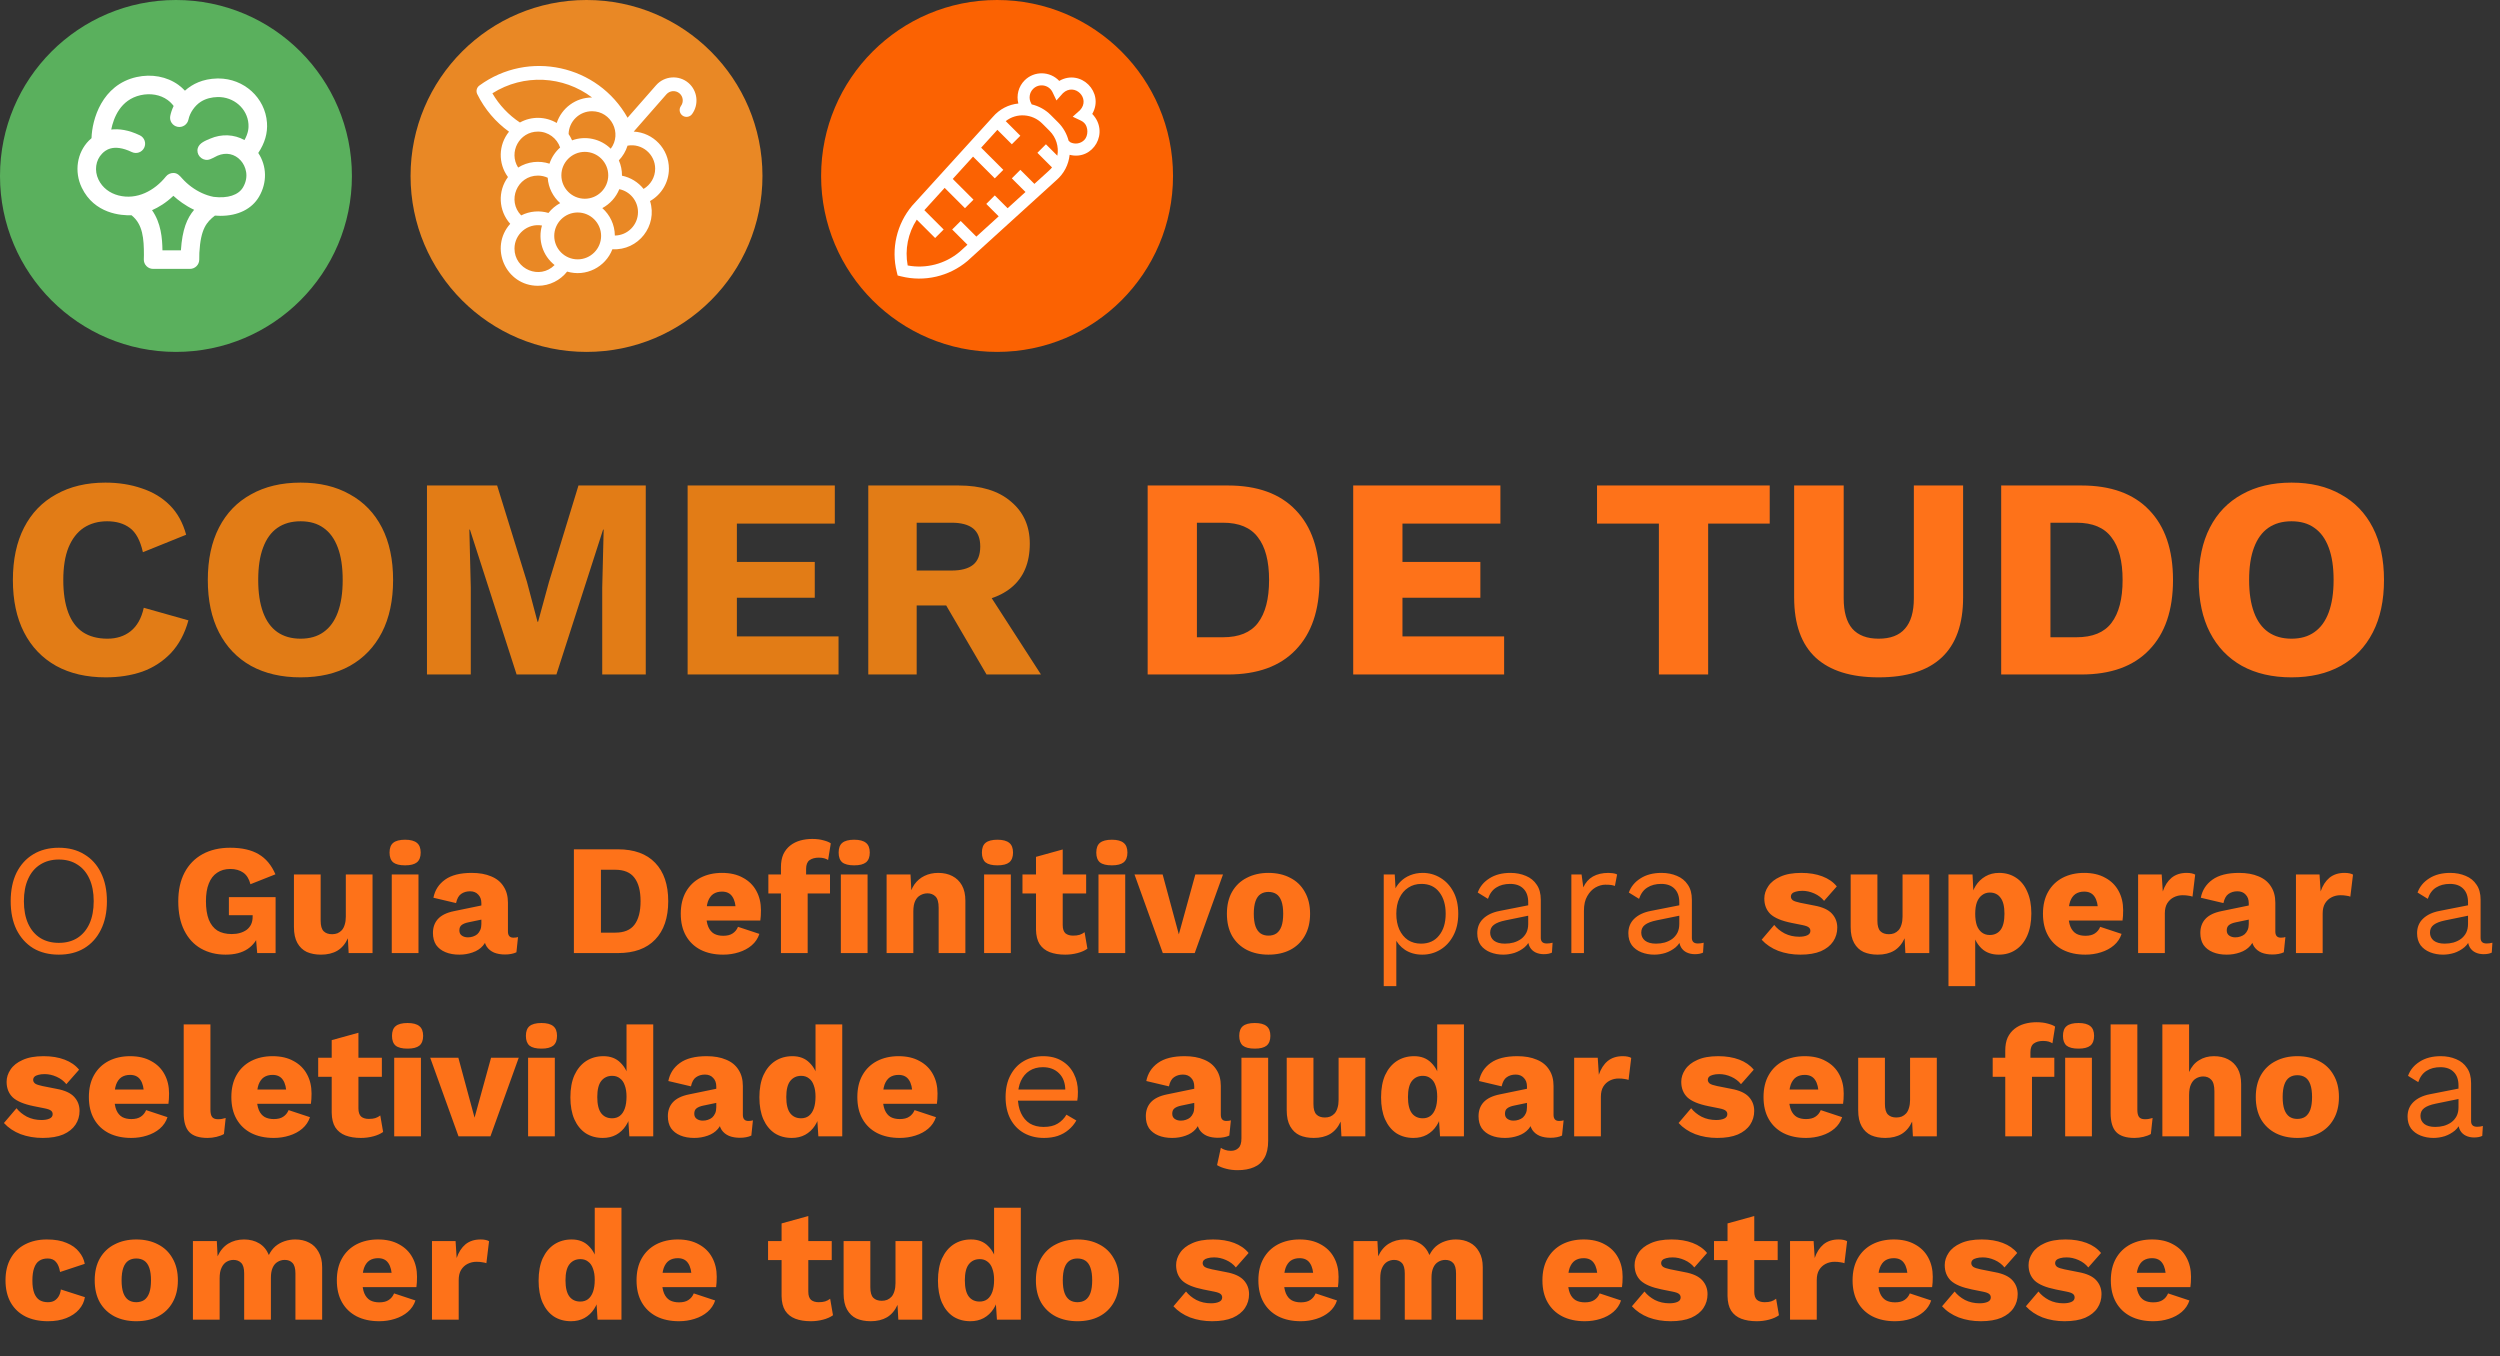 <svg xmlns="http://www.w3.org/2000/svg" width="341" height="185" viewBox="0 0 341 185" fill="none"><rect x="0" y="0" width="341" height="185" fill="#333333" stroke="none"/><circle cx="24" cy="24" r="24" fill="#5AB05D"></circle><g clip-path="url(#clip0_1_465)"><path d="M36.416 16.732C36.168 13.322 33.272 10.703 29.788 10.703C29.734 10.703 29.679 10.704 29.624 10.705C27.664 10.751 26.236 11.455 25.226 12.368C24.952 12.08 24.658 11.81 24.329 11.573C22.756 10.441 20.678 10.053 18.623 10.511C13.891 11.575 12.552 16.31 12.483 18.848C12.352 18.958 12.231 19.069 12.127 19.174C10.493 20.829 10.101 23.409 11.152 25.593C12.876 29.177 16.557 29.41 17.941 29.362C19.496 30.603 19.63 32.572 19.63 34.79L19.616 35.38C19.607 35.721 19.737 36.051 19.976 36.295C20.214 36.539 20.54 36.676 20.881 36.676H25.912C26.604 36.676 27.168 36.121 27.178 35.429L27.192 34.478C27.375 31.201 28.18 30.289 29.316 29.409C29.569 29.428 29.82 29.441 30.063 29.441C32.459 29.44 34.343 28.521 35.334 26.828C36.463 24.898 36.401 22.636 35.227 20.865C36.126 19.511 36.519 18.152 36.416 16.732ZM24.676 34.146H22.158C22.138 32.539 21.975 30.42 20.737 28.671C21.615 28.284 22.644 27.674 23.648 26.709C24.305 27.312 25.267 28.051 26.479 28.618C25.516 29.746 24.86 31.295 24.676 34.146ZM33.15 25.549C32.529 26.611 31.069 27.086 29.139 26.852C28.044 26.64 27.009 26.146 26.113 25.488C25.656 25.152 25.232 24.769 24.853 24.347C24.513 23.967 24.201 23.584 23.637 23.593C23.255 23.599 22.881 23.764 22.639 24.067C21.073 26.021 18.668 27.303 16.163 26.659C14.978 26.354 13.97 25.613 13.433 24.497C12.844 23.273 13.043 21.849 13.928 20.953C14.285 20.591 15.374 19.489 17.982 20.741C18.612 21.043 19.368 20.778 19.67 20.148C19.973 19.518 19.707 18.762 19.078 18.459C17.525 17.714 16.23 17.545 15.172 17.672C15.49 16.077 16.425 13.6 19.175 12.982C20.524 12.682 21.862 12.917 22.849 13.629C23.173 13.861 23.448 14.14 23.684 14.454C23.447 14.956 23.294 15.434 23.22 15.829C23.093 16.512 23.541 17.165 24.222 17.298C24.902 17.431 25.567 16.985 25.706 16.304C25.898 15.363 26.59 14.382 27.404 13.869C28.084 13.44 28.886 13.256 29.683 13.237C31.88 13.19 33.737 14.801 33.891 16.916C33.927 17.415 33.891 18.139 33.344 19.105C31.944 18.326 30.243 18.23 28.662 18.913C28.048 19.179 27.204 19.483 26.984 20.19C26.719 21.041 27.461 21.893 28.332 21.803C28.762 21.759 29.253 21.416 29.667 21.237C30.838 20.73 32.027 20.98 32.847 21.905C33.523 22.669 34.009 24.082 33.15 25.549Z" fill="white"></path></g><circle cx="80" cy="24" r="24" fill="#E98825"></circle><path d="M93.906 11.311C92.603 10.195 90.623 10.336 89.491 11.626L85.601 16.061C81.547 8.835 72.087 6.771 65.385 11.668C65.017 11.937 64.895 12.431 65.097 12.84C66.115 14.906 67.609 16.653 69.429 17.961C67.976 19.756 67.922 22.294 69.286 24.147C67.865 26.077 67.99 28.737 69.595 30.528C66.694 33.766 68.977 38.981 73.373 38.981C74.987 38.981 76.427 38.223 77.357 37.044C79.913 37.801 82.588 36.443 83.53 33.997C87.067 34.202 89.722 30.798 88.668 27.424C90.202 26.551 91.24 24.901 91.24 23.013C91.24 20.308 89.111 18.09 86.44 17.948L90.901 12.862C91.359 12.341 92.159 12.284 92.686 12.735C93.187 13.165 93.274 13.918 92.885 14.451C92.579 14.87 92.671 15.456 93.089 15.762C93.507 16.067 94.093 15.976 94.399 15.558C95.362 14.239 95.146 12.374 93.906 11.311ZM74.81 29.046C73.617 28.692 72.279 28.778 71.089 29.381C69.121 27.371 70.54 23.951 73.373 23.951C73.849 23.951 74.3 24.056 74.707 24.244C74.796 25.618 75.436 26.845 76.407 27.706C75.787 28.039 75.243 28.496 74.81 29.046ZM73.373 17.95C74.777 17.95 75.972 18.86 76.4 20.122C75.739 20.71 75.232 21.468 74.949 22.326C73.561 21.871 71.986 22.026 70.673 22.855C69.337 20.753 70.843 17.95 73.373 17.95ZM83.308 20.283C81.894 18.902 79.839 18.484 78.031 19.145C77.9 18.841 77.742 18.553 77.556 18.283C77.602 16.559 79.017 15.171 80.751 15.171C83.387 15.171 84.878 18.193 83.308 20.283ZM79.768 27.108C78.005 27.108 76.571 25.673 76.571 23.911C76.571 22.148 78.005 20.714 79.768 20.714C81.53 20.714 82.965 22.148 82.965 23.911C82.965 25.673 81.53 27.108 79.768 27.108ZM67.162 12.726C71.434 10.024 76.85 10.339 80.756 13.296C78.52 13.296 76.61 14.745 75.936 16.773C74.422 15.882 72.51 15.825 70.918 16.709C69.388 15.699 68.098 14.343 67.162 12.726ZM70.176 33.909C70.176 31.927 71.971 30.417 73.925 30.761C73.352 32.726 74.013 34.856 75.646 36.153C73.639 38.188 70.176 36.744 70.176 33.909ZM78.794 35.376C77.032 35.376 75.598 33.942 75.598 32.18C75.598 30.417 77.032 28.983 78.794 28.983C80.557 28.983 81.991 30.417 81.991 32.18C81.991 33.942 80.557 35.376 78.794 35.376ZM83.866 32.129C83.851 30.641 83.192 29.304 82.155 28.385C83.2 27.825 84.026 26.91 84.474 25.803C85.927 26.103 87.022 27.393 87.022 28.933C87.022 30.683 85.61 32.107 83.866 32.129ZM89.364 23.013C89.364 24.186 88.729 25.212 87.785 25.768C87.056 24.859 86.022 24.206 84.839 23.965C84.847 23.217 84.694 22.512 84.412 21.874C84.95 21.312 85.361 20.628 85.597 19.868C87.559 19.512 89.364 21.024 89.364 23.013Z" fill="white"></path><circle cx="136" cy="24" r="24" fill="#FB6202"></circle><g clip-path="url(#clip1_1_465)"><path d="M148.983 15.54C150.676 12.603 147.413 9.343 144.479 11.035C143.207 9.682 141.066 9.653 139.758 10.961C138.919 11.8 138.613 13.01 138.902 14.119C137.564 14.258 136.333 14.881 135.41 15.96C135.393 15.979 134.846 16.581 124.418 28.057C122.313 30.552 121.529 33.933 122.321 37.099L122.44 37.578L122.919 37.697C126.092 38.491 129.471 37.701 131.961 35.6C148.327 20.729 142.95 25.618 144.058 24.608C145.135 23.686 145.76 22.456 145.899 21.116C149.111 21.942 151.38 18.043 148.983 15.54ZM144.222 21.237L142.664 19.679L141.501 20.842L143.495 22.836C143.252 23.142 143.271 23.103 141.092 25.082L139.176 23.166L138.014 24.329L139.874 26.189L137.438 28.402L135.689 26.654L134.527 27.816L136.22 29.509L133.175 32.276L131.04 30.141L129.877 31.303L131.957 33.383L130.889 34.353C128.926 36.003 126.313 36.681 123.808 36.21C123.401 34.044 123.853 31.798 125.048 29.961L127.553 32.465L128.715 31.303L126.082 28.67L128.849 25.625L131.621 28.397L132.783 27.235L129.955 24.407L132.722 21.362L135.689 24.329L136.852 23.167L133.829 20.144L136.043 17.708L138.014 19.679L139.176 18.517L137.182 16.523C138.655 15.353 140.811 15.502 142.152 16.843L143.175 17.866C144.037 18.728 144.453 19.987 144.222 21.237ZM147.894 19.098C147.389 19.604 146.614 19.723 145.984 19.4L145.756 19.191C145.515 18.259 145.028 17.394 144.338 16.704L143.314 15.681C142.598 14.964 141.695 14.467 140.722 14.236L140.686 14.162L140.657 14.105C140.287 13.463 140.395 12.648 140.92 12.124C141.72 11.324 143.08 11.555 143.567 12.58L144.1 13.701C144.97 12.723 144.934 12.759 144.988 12.705C146.586 11.221 148.797 13.434 147.313 15.03C147.256 15.087 147.26 15.079 146.317 15.919L147.438 16.451C147.607 16.532 147.761 16.64 147.894 16.773C148.459 17.338 148.459 18.533 147.894 19.098Z" fill="white"></path></g><path d="M25.702 84.617C25.207 86.414 24.413 87.899 23.32 89.07C22.226 90.216 20.924 91.062 19.413 91.609C17.903 92.13 16.236 92.391 14.414 92.391C11.809 92.391 9.557 91.87 7.656 90.828C5.755 89.76 4.297 88.237 3.281 86.258C2.266 84.279 1.758 81.896 1.758 79.11C1.758 76.323 2.266 73.941 3.281 71.962C4.297 69.983 5.755 68.472 7.656 67.43C9.557 66.363 11.796 65.829 14.374 65.829C16.171 65.829 17.825 66.089 19.335 66.61C20.846 67.105 22.122 67.873 23.163 68.915C24.205 69.957 24.947 71.298 25.39 72.938L19.492 75.321C19.127 73.706 18.528 72.6 17.695 72.001C16.887 71.402 15.859 71.102 14.609 71.102C13.385 71.102 12.317 71.402 11.406 72.001C10.521 72.6 9.83 73.498 9.336 74.696C8.867 75.868 8.633 77.339 8.633 79.11C8.633 80.855 8.854 82.326 9.297 83.524C9.739 84.722 10.403 85.62 11.289 86.219C12.2 86.818 13.32 87.117 14.648 87.117C15.898 87.117 16.953 86.779 17.812 86.102C18.697 85.399 19.296 84.331 19.609 82.899L25.702 84.617ZM41.001 65.829C43.605 65.829 45.845 66.363 47.72 67.43C49.621 68.472 51.079 69.983 52.095 71.962C53.11 73.941 53.618 76.323 53.618 79.11C53.618 81.896 53.11 84.279 52.095 86.258C51.079 88.237 49.621 89.76 47.72 90.828C45.845 91.87 43.605 92.391 41.001 92.391C38.397 92.391 36.145 91.87 34.244 90.828C32.343 89.76 30.884 88.237 29.869 86.258C28.853 84.279 28.345 81.896 28.345 79.11C28.345 76.323 28.853 73.941 29.869 71.962C30.884 69.983 32.343 68.472 34.244 67.43C36.145 66.363 38.397 65.829 41.001 65.829ZM41.001 71.102C39.751 71.102 38.697 71.402 37.837 72.001C36.978 72.6 36.327 73.498 35.884 74.696C35.441 75.868 35.22 77.339 35.22 79.11C35.22 80.855 35.441 82.326 35.884 83.524C36.327 84.722 36.978 85.62 37.837 86.219C38.697 86.818 39.751 87.117 41.001 87.117C42.251 87.117 43.293 86.818 44.126 86.219C44.985 85.62 45.636 84.722 46.079 83.524C46.522 82.326 46.743 80.855 46.743 79.11C46.743 77.339 46.522 75.868 46.079 74.696C45.636 73.498 44.985 72.6 44.126 72.001C43.293 71.402 42.251 71.102 41.001 71.102ZM88.082 66.22V92H82.144V80.164L82.34 72.235H82.262L75.895 92H70.465L64.098 72.235H64.02L64.215 80.164V92H58.239V66.22H67.809L71.871 79.344L73.317 84.813H73.395L74.879 79.383L78.903 66.22H88.082ZM93.791 92V66.22H113.868V71.415H100.509V76.649H111.134V81.532H100.509V86.805H114.376V92H93.791ZM130.737 66.22C133.81 66.22 136.193 66.949 137.886 68.407C139.604 69.839 140.464 71.753 140.464 74.149C140.464 76.779 139.617 78.784 137.925 80.164C136.232 81.545 133.849 82.235 130.776 82.235L130.151 82.586H125.034V92H118.433V66.22H130.737ZM129.8 77.821C131.102 77.821 132.078 77.56 132.729 77.04C133.38 76.519 133.706 75.685 133.706 74.54C133.706 73.42 133.38 72.6 132.729 72.079C132.078 71.558 131.102 71.298 129.8 71.298H125.034V77.821H129.8ZM133.745 79.227L141.987 92H134.565L127.964 80.711L133.745 79.227Z" fill="#E27C16"></path><path d="M167.478 66.22C171.514 66.22 174.6 67.339 176.735 69.579C178.897 71.818 179.977 74.995 179.977 79.11C179.977 83.224 178.897 86.401 176.735 88.641C174.6 90.88 171.514 92 167.478 92H156.541V66.22H167.478ZM166.814 86.922C169.001 86.922 170.59 86.271 171.579 84.969C172.595 83.641 173.103 81.688 173.103 79.11C173.103 76.532 172.595 74.592 171.579 73.29C170.59 71.962 169.001 71.298 166.814 71.298H163.259V86.922H166.814ZM184.578 92V66.22H204.655V71.415H191.296V76.649H201.921V81.532H191.296V86.805H205.163V92H184.578ZM241.389 66.22V71.415H232.991V92H226.272V71.415H217.835V66.22H241.389ZM267.768 66.22V81.493C267.768 85.138 266.791 87.873 264.838 89.695C262.911 91.492 260.047 92.391 256.245 92.391C252.469 92.391 249.604 91.492 247.651 89.695C245.698 87.873 244.722 85.138 244.722 81.493V66.22H251.479V81.61C251.479 83.459 251.87 84.839 252.651 85.75C253.458 86.662 254.656 87.117 256.245 87.117C257.859 87.117 259.057 86.662 259.838 85.75C260.646 84.839 261.049 83.459 261.049 81.61V66.22H267.768ZM283.898 66.22C287.935 66.22 291.021 67.339 293.156 69.579C295.317 71.818 296.398 74.995 296.398 79.11C296.398 83.224 295.317 86.401 293.156 88.641C291.021 90.88 287.935 92 283.898 92H272.961V66.22H283.898ZM283.234 86.922C285.422 86.922 287.01 86.271 288 84.969C289.015 83.641 289.523 81.688 289.523 79.11C289.523 76.532 289.015 74.592 288 73.29C287.01 71.962 285.422 71.298 283.234 71.298H279.68V86.922H283.234ZM312.561 65.829C315.165 65.829 317.404 66.363 319.279 67.43C321.18 68.472 322.638 69.983 323.654 71.962C324.67 73.941 325.177 76.323 325.177 79.11C325.177 81.896 324.67 84.279 323.654 86.258C322.638 88.237 321.18 89.76 319.279 90.828C317.404 91.87 315.165 92.391 312.561 92.391C309.956 92.391 307.704 91.87 305.803 90.828C303.902 89.76 302.444 88.237 301.428 86.258C300.413 84.279 299.905 81.896 299.905 79.11C299.905 76.323 300.413 73.941 301.428 71.962C302.444 69.983 303.902 68.472 305.803 67.43C307.704 66.363 309.956 65.829 312.561 65.829ZM312.561 71.102C311.311 71.102 310.256 71.402 309.397 72.001C308.537 72.6 307.886 73.498 307.444 74.696C307.001 75.868 306.78 77.339 306.78 79.11C306.78 80.855 307.001 82.326 307.444 83.524C307.886 84.722 308.537 85.62 309.397 86.219C310.256 86.818 311.311 87.117 312.561 87.117C313.811 87.117 314.852 86.818 315.685 86.219C316.545 85.62 317.196 84.722 317.639 83.524C318.081 82.326 318.303 80.855 318.303 79.11C318.303 77.339 318.081 75.868 317.639 74.696C317.196 73.498 316.545 72.6 315.685 72.001C314.852 71.402 313.811 71.102 312.561 71.102Z" fill="#FE7219"></path><path d="M8.021 115.632C9.364 115.632 10.523 115.932 11.495 116.532C12.481 117.118 13.239 117.955 13.768 119.041C14.311 120.128 14.583 121.422 14.583 122.923C14.583 124.424 14.311 125.718 13.768 126.805C13.239 127.891 12.481 128.735 11.495 129.335C10.523 129.921 9.364 130.214 8.021 130.214C6.677 130.214 5.511 129.921 4.525 129.335C3.553 128.735 2.795 127.891 2.252 126.805C1.723 125.718 1.458 124.424 1.458 122.923C1.458 121.422 1.723 120.128 2.252 119.041C2.795 117.955 3.553 117.118 4.525 116.532C5.511 115.932 6.677 115.632 8.021 115.632ZM8.021 117.24C7.048 117.24 6.205 117.469 5.49 117.926C4.775 118.369 4.225 119.02 3.839 119.878C3.453 120.721 3.26 121.736 3.26 122.923C3.26 124.11 3.453 125.132 3.839 125.99C4.225 126.833 4.775 127.484 5.49 127.941C6.205 128.384 7.048 128.606 8.021 128.606C9.007 128.606 9.851 128.384 10.551 127.941C11.266 127.484 11.816 126.833 12.202 125.99C12.588 125.132 12.781 124.11 12.781 122.923C12.781 121.736 12.588 120.721 12.202 119.878C11.816 119.02 11.266 118.369 10.551 117.926C9.851 117.469 9.007 117.24 8.021 117.24ZM30.771 130.214C29.513 130.214 28.391 129.936 27.404 129.378C26.432 128.821 25.674 127.998 25.131 126.912C24.588 125.825 24.316 124.503 24.316 122.944C24.316 121.415 24.602 120.107 25.174 119.02C25.746 117.933 26.561 117.097 27.619 116.511C28.691 115.925 29.949 115.632 31.393 115.632C32.994 115.632 34.288 115.925 35.275 116.511C36.261 117.083 37.026 117.998 37.569 119.256L34.16 120.607C33.974 119.878 33.645 119.349 33.173 119.02C32.701 118.691 32.115 118.527 31.415 118.527C30.714 118.527 30.114 118.698 29.613 119.041C29.113 119.37 28.734 119.863 28.477 120.521C28.219 121.165 28.091 121.965 28.091 122.923C28.091 123.924 28.219 124.76 28.477 125.432C28.748 126.104 29.141 126.604 29.656 126.933C30.185 127.248 30.836 127.405 31.608 127.405C32.022 127.405 32.401 127.355 32.744 127.255C33.087 127.155 33.388 127.012 33.645 126.826C33.902 126.626 34.102 126.383 34.245 126.097C34.388 125.797 34.46 125.446 34.46 125.046V124.832H31.222V122.365H37.591V130H35.082L34.803 126.676L35.404 127.191C35.103 128.163 34.56 128.913 33.774 129.442C33.002 129.957 32.001 130.214 30.771 130.214ZM43.781 130.214C43.052 130.214 42.409 130.093 41.851 129.85C41.308 129.593 40.879 129.185 40.564 128.627C40.25 128.07 40.093 127.341 40.093 126.44V119.277H43.738V125.582C43.738 126.269 43.874 126.747 44.146 127.019C44.417 127.291 44.803 127.427 45.304 127.427C45.561 127.427 45.804 127.384 46.033 127.298C46.262 127.198 46.462 127.055 46.633 126.869C46.805 126.669 46.934 126.419 47.02 126.118C47.12 125.804 47.17 125.439 47.17 125.025V119.277H50.815V130H47.556L47.448 127.984C47.105 128.742 46.626 129.307 46.012 129.678C45.397 130.036 44.653 130.214 43.781 130.214ZM55.258 118.033C54.514 118.033 53.971 117.898 53.628 117.626C53.299 117.34 53.134 116.897 53.134 116.296C53.134 115.682 53.299 115.238 53.628 114.967C53.971 114.681 54.514 114.538 55.258 114.538C55.987 114.538 56.523 114.681 56.866 114.967C57.209 115.238 57.381 115.682 57.381 116.296C57.381 116.897 57.209 117.34 56.866 117.626C56.523 117.898 55.987 118.033 55.258 118.033ZM57.08 119.277V130H53.435V119.277H57.08ZM65.659 123.202C65.659 122.701 65.516 122.308 65.23 122.022C64.958 121.722 64.587 121.572 64.115 121.572C63.643 121.572 63.236 121.693 62.892 121.937C62.564 122.165 62.335 122.58 62.206 123.18L59.118 122.451C59.318 121.422 59.847 120.6 60.705 119.985C61.563 119.37 62.771 119.063 64.329 119.063C65.373 119.063 66.259 119.22 66.989 119.535C67.732 119.835 68.297 120.292 68.683 120.907C69.083 121.508 69.283 122.251 69.283 123.137V127.062C69.283 127.62 69.533 127.898 70.034 127.898C70.291 127.898 70.498 127.87 70.656 127.813L70.441 129.893C70.012 130.093 69.49 130.193 68.876 130.193C68.318 130.193 67.825 130.107 67.396 129.936C66.967 129.75 66.631 129.478 66.388 129.121C66.145 128.749 66.023 128.284 66.023 127.727V127.598L66.431 127.448C66.431 128.063 66.245 128.577 65.873 128.992C65.516 129.407 65.044 129.714 64.458 129.914C63.886 130.114 63.286 130.214 62.657 130.214C61.927 130.214 61.291 130.1 60.748 129.871C60.205 129.643 59.783 129.314 59.483 128.885C59.197 128.442 59.054 127.898 59.054 127.255C59.054 126.483 59.282 125.847 59.74 125.346C60.212 124.832 60.948 124.474 61.949 124.274L66.002 123.438L65.981 125.368L63.922 125.797C63.493 125.882 63.171 126.011 62.957 126.183C62.757 126.34 62.657 126.583 62.657 126.912C62.657 127.226 62.771 127.462 63 127.62C63.228 127.777 63.5 127.855 63.815 127.855C64.058 127.855 64.286 127.82 64.501 127.748C64.73 127.677 64.93 127.57 65.101 127.427C65.273 127.269 65.409 127.076 65.509 126.848C65.609 126.619 65.659 126.347 65.659 126.033V123.202ZM84.284 115.846C86.499 115.846 88.194 116.461 89.366 117.69C90.553 118.92 91.146 120.664 91.146 122.923C91.146 125.182 90.553 126.926 89.366 128.156C88.194 129.385 86.499 130 84.284 130H78.279V115.846H84.284ZM83.919 127.212C85.12 127.212 85.992 126.855 86.535 126.14C87.093 125.411 87.372 124.338 87.372 122.923C87.372 121.508 87.093 120.443 86.535 119.728C85.992 118.999 85.12 118.634 83.919 118.634H81.967V127.212H83.919ZM98.647 130.214C97.46 130.214 96.431 129.993 95.559 129.55C94.701 129.106 94.036 128.47 93.564 127.641C93.093 126.812 92.857 125.811 92.857 124.639C92.857 123.466 93.093 122.466 93.564 121.636C94.036 120.807 94.694 120.171 95.537 119.728C96.395 119.284 97.375 119.063 98.475 119.063C99.605 119.063 100.563 119.284 101.349 119.728C102.15 120.157 102.757 120.757 103.172 121.529C103.587 122.287 103.794 123.159 103.794 124.145C103.794 124.403 103.787 124.66 103.772 124.917C103.758 125.175 103.737 125.389 103.708 125.561H95.216V123.609H102.1L100.363 124.274C100.363 123.416 100.205 122.759 99.891 122.301C99.591 121.844 99.119 121.615 98.475 121.615C98.018 121.615 97.625 121.722 97.296 121.937C96.981 122.151 96.738 122.487 96.567 122.944C96.41 123.402 96.331 123.988 96.331 124.703C96.331 125.404 96.424 125.975 96.61 126.419C96.796 126.848 97.06 127.162 97.403 127.362C97.746 127.548 98.161 127.641 98.647 127.641C99.19 127.641 99.619 127.534 99.934 127.319C100.263 127.105 100.506 126.805 100.663 126.419L103.579 127.384C103.379 127.998 103.029 128.52 102.529 128.949C102.043 129.364 101.456 129.678 100.77 129.893C100.098 130.107 99.391 130.214 98.647 130.214ZM110.788 114.431C111.374 114.431 111.889 114.495 112.332 114.624C112.776 114.738 113.104 114.874 113.319 115.031L112.954 117.304C112.797 117.204 112.618 117.126 112.418 117.068C112.218 117.011 111.968 116.983 111.668 116.983C111.167 116.983 110.753 117.097 110.424 117.326C110.109 117.555 109.952 117.955 109.952 118.527V119.921L110.166 120.521V130H106.521V118.291C106.521 117.605 106.628 117.018 106.842 116.532C107.071 116.046 107.386 115.646 107.786 115.331C108.186 115.017 108.644 114.788 109.158 114.645C109.673 114.502 110.216 114.431 110.788 114.431ZM113.212 119.277V121.872H104.805V119.277H113.212ZM116.514 118.033C115.771 118.033 115.228 117.898 114.884 117.626C114.556 117.34 114.391 116.897 114.391 116.296C114.391 115.682 114.556 115.238 114.884 114.967C115.228 114.681 115.771 114.538 116.514 114.538C117.243 114.538 117.78 114.681 118.123 114.967C118.466 115.238 118.637 115.682 118.637 116.296C118.637 116.897 118.466 117.34 118.123 117.626C117.78 117.898 117.243 118.033 116.514 118.033ZM118.337 119.277V130H114.691V119.277H118.337ZM120.933 130V119.277H124.193L124.386 122.966L123.978 122.558C124.121 121.786 124.372 121.143 124.729 120.628C125.101 120.114 125.558 119.728 126.101 119.47C126.659 119.199 127.281 119.063 127.967 119.063C128.711 119.063 129.354 119.206 129.897 119.492C130.455 119.778 130.891 120.199 131.205 120.757C131.52 121.315 131.677 122.015 131.677 122.859V130H128.032V123.824C128.032 123.08 127.889 122.566 127.603 122.28C127.317 121.994 126.952 121.851 126.509 121.851C126.166 121.851 125.844 121.937 125.544 122.108C125.244 122.265 125.008 122.523 124.836 122.88C124.665 123.238 124.579 123.717 124.579 124.317V130H120.933ZM136.055 118.033C135.311 118.033 134.768 117.898 134.425 117.626C134.096 117.34 133.932 116.897 133.932 116.296C133.932 115.682 134.096 115.238 134.425 114.967C134.768 114.681 135.311 114.538 136.055 114.538C136.784 114.538 137.32 114.681 137.663 114.967C138.006 115.238 138.178 115.682 138.178 116.296C138.178 116.897 138.006 117.34 137.663 117.626C137.32 117.898 136.784 118.033 136.055 118.033ZM137.877 119.277V130H134.232V119.277H137.877ZM144.955 115.867V126.183C144.955 126.697 145.076 127.069 145.319 127.298C145.577 127.512 145.927 127.62 146.37 127.62C146.713 127.62 147.006 127.584 147.249 127.512C147.507 127.427 147.736 127.305 147.936 127.148L148.322 129.4C147.964 129.657 147.514 129.857 146.971 130C146.427 130.143 145.87 130.214 145.298 130.214C144.483 130.214 143.775 130.1 143.175 129.871C142.589 129.643 142.131 129.278 141.802 128.778C141.488 128.277 141.323 127.612 141.309 126.783V116.875L144.955 115.867ZM148.15 119.277V121.872H139.465V119.277H148.15ZM151.657 118.033C150.914 118.033 150.37 117.898 150.027 117.626C149.698 117.34 149.534 116.897 149.534 116.296C149.534 115.682 149.698 115.238 150.027 114.967C150.37 114.681 150.914 114.538 151.657 114.538C152.386 114.538 152.922 114.681 153.265 114.967C153.609 115.238 153.78 115.682 153.78 116.296C153.78 116.897 153.609 117.34 153.265 117.626C152.922 117.898 152.386 118.033 151.657 118.033ZM153.48 119.277V130H149.834V119.277H153.48ZM163.045 119.277H166.819L162.959 130H158.606L154.745 119.277H158.584L160.793 127.448L163.045 119.277ZM173.012 119.063C174.141 119.063 175.128 119.284 175.971 119.728C176.829 120.157 177.494 120.793 177.966 121.636C178.452 122.466 178.695 123.466 178.695 124.639C178.695 125.811 178.452 126.819 177.966 127.662C177.494 128.492 176.829 129.128 175.971 129.571C175.128 130 174.141 130.214 173.012 130.214C171.911 130.214 170.932 130 170.074 129.571C169.216 129.128 168.544 128.492 168.058 127.662C167.586 126.819 167.35 125.811 167.35 124.639C167.35 123.466 167.586 122.466 168.058 121.636C168.544 120.793 169.216 120.157 170.074 119.728C170.932 119.284 171.911 119.063 173.012 119.063ZM173.012 121.658C172.597 121.658 172.24 121.758 171.939 121.958C171.639 122.158 171.41 122.48 171.253 122.923C171.096 123.366 171.017 123.938 171.017 124.639C171.017 125.339 171.096 125.911 171.253 126.354C171.41 126.783 171.639 127.105 171.939 127.319C172.24 127.519 172.597 127.62 173.012 127.62C173.441 127.62 173.805 127.519 174.105 127.319C174.406 127.105 174.634 126.783 174.792 126.354C174.949 125.911 175.028 125.339 175.028 124.639C175.028 123.938 174.949 123.366 174.792 122.923C174.634 122.48 174.406 122.158 174.105 121.958C173.805 121.758 173.441 121.658 173.012 121.658ZM188.741 134.504V119.277H190.242L190.392 121.894L190.156 121.593C190.342 121.093 190.621 120.657 190.993 120.285C191.364 119.899 191.815 119.599 192.344 119.385C192.873 119.17 193.445 119.063 194.059 119.063C194.931 119.063 195.732 119.284 196.461 119.728C197.205 120.171 197.798 120.807 198.241 121.636C198.684 122.466 198.906 123.466 198.906 124.639C198.906 125.797 198.677 126.797 198.22 127.641C197.777 128.47 197.183 129.106 196.44 129.55C195.696 129.993 194.881 130.214 193.995 130.214C193.109 130.214 192.329 130 191.657 129.571C191 129.128 190.528 128.57 190.242 127.898L190.457 127.577V134.504H188.741ZM193.823 128.713C194.881 128.713 195.703 128.342 196.29 127.598C196.89 126.855 197.19 125.868 197.19 124.639C197.19 123.409 196.897 122.423 196.311 121.679C195.739 120.936 194.931 120.564 193.888 120.564C193.202 120.564 192.601 120.736 192.086 121.079C191.572 121.408 191.171 121.879 190.885 122.494C190.599 123.095 190.457 123.809 190.457 124.639C190.457 125.454 190.592 126.168 190.864 126.783C191.15 127.398 191.543 127.877 192.043 128.22C192.558 128.549 193.151 128.713 193.823 128.713ZM208.448 123.073C208.448 122.273 208.234 121.658 207.805 121.229C207.376 120.786 206.768 120.564 205.982 120.564C205.239 120.564 204.609 120.728 204.095 121.057C203.58 121.372 203.201 121.886 202.958 122.601L201.564 121.744C201.85 120.943 202.379 120.3 203.151 119.813C203.923 119.313 204.881 119.063 206.025 119.063C206.797 119.063 207.497 119.199 208.127 119.47C208.756 119.728 209.249 120.128 209.606 120.671C209.978 121.2 210.164 121.886 210.164 122.73V127.92C210.164 128.434 210.435 128.692 210.979 128.692C211.25 128.692 211.515 128.656 211.772 128.585L211.686 129.936C211.401 130.079 211.029 130.15 210.571 130.15C210.157 130.15 209.785 130.071 209.456 129.914C209.127 129.757 208.87 129.521 208.684 129.207C208.498 128.878 208.405 128.47 208.405 127.984V127.77L208.834 127.834C208.663 128.392 208.37 128.849 207.955 129.207C207.54 129.55 207.076 129.807 206.561 129.979C206.046 130.136 205.539 130.214 205.038 130.214C204.409 130.214 203.823 130.107 203.28 129.893C202.737 129.678 202.301 129.357 201.972 128.928C201.657 128.485 201.5 127.941 201.5 127.298C201.5 126.497 201.764 125.84 202.293 125.325C202.837 124.796 203.587 124.438 204.545 124.253L208.791 123.416V124.832L205.339 125.539C204.638 125.682 204.116 125.882 203.773 126.14C203.43 126.397 203.258 126.755 203.258 127.212C203.258 127.655 203.43 128.02 203.773 128.306C204.131 128.577 204.631 128.713 205.274 128.713C205.689 128.713 206.082 128.663 206.454 128.563C206.84 128.449 207.183 128.284 207.483 128.07C207.783 127.841 208.019 127.562 208.191 127.234C208.362 126.89 208.448 126.49 208.448 126.033V123.073ZM214.333 130V119.277H215.727L215.963 121.036C216.263 120.378 216.699 119.885 217.271 119.556C217.857 119.227 218.565 119.063 219.394 119.063C219.58 119.063 219.78 119.077 219.995 119.106C220.223 119.134 220.416 119.192 220.574 119.277L220.273 120.843C220.116 120.786 219.944 120.743 219.759 120.714C219.573 120.686 219.308 120.671 218.965 120.671C218.522 120.671 218.072 120.8 217.614 121.057C217.171 121.315 216.799 121.708 216.499 122.237C216.199 122.751 216.049 123.409 216.049 124.21V130H214.333ZM229.056 123.073C229.056 122.273 228.841 121.658 228.413 121.229C227.984 120.786 227.376 120.564 226.59 120.564C225.846 120.564 225.217 120.728 224.702 121.057C224.188 121.372 223.809 121.886 223.566 122.601L222.172 121.744C222.458 120.943 222.987 120.3 223.759 119.813C224.531 119.313 225.489 119.063 226.633 119.063C227.405 119.063 228.105 119.199 228.734 119.47C229.363 119.728 229.856 120.128 230.214 120.671C230.586 121.2 230.771 121.886 230.771 122.73V127.92C230.771 128.434 231.043 128.692 231.586 128.692C231.858 128.692 232.123 128.656 232.38 128.585L232.294 129.936C232.008 130.079 231.636 130.15 231.179 130.15C230.764 130.15 230.393 130.071 230.064 129.914C229.735 129.757 229.478 129.521 229.292 129.207C229.106 128.878 229.013 128.47 229.013 127.984V127.77L229.442 127.834C229.27 128.392 228.977 128.849 228.563 129.207C228.148 129.55 227.683 129.807 227.169 129.979C226.654 130.136 226.146 130.214 225.646 130.214C225.017 130.214 224.431 130.107 223.888 129.893C223.344 129.678 222.908 129.357 222.579 128.928C222.265 128.485 222.108 127.941 222.108 127.298C222.108 126.497 222.372 125.84 222.901 125.325C223.444 124.796 224.195 124.438 225.153 124.253L229.399 123.416V124.832L225.946 125.539C225.246 125.682 224.724 125.882 224.381 126.14C224.038 126.397 223.866 126.755 223.866 127.212C223.866 127.655 224.038 128.02 224.381 128.306C224.738 128.577 225.239 128.713 225.882 128.713C226.297 128.713 226.69 128.663 227.061 128.563C227.447 128.449 227.791 128.284 228.091 128.07C228.391 127.841 228.627 127.562 228.799 127.234C228.97 126.89 229.056 126.49 229.056 126.033V123.073ZM245.564 130.214C244.492 130.214 243.491 130.043 242.562 129.7C241.647 129.342 240.889 128.835 240.289 128.177L242.004 126.161C242.362 126.619 242.834 127.005 243.42 127.319C244.02 127.62 244.685 127.77 245.414 127.77C245.857 127.77 246.222 127.705 246.508 127.577C246.794 127.448 246.937 127.248 246.937 126.976C246.937 126.776 246.865 126.619 246.722 126.504C246.579 126.376 246.293 126.269 245.865 126.183L244.363 125.882C243.019 125.611 242.062 125.211 241.49 124.682C240.932 124.138 240.653 123.431 240.653 122.558C240.653 121.972 240.832 121.415 241.189 120.886C241.547 120.342 242.097 119.906 242.841 119.578C243.584 119.234 244.535 119.063 245.693 119.063C246.78 119.063 247.737 119.22 248.567 119.535C249.396 119.849 250.054 120.307 250.54 120.907L248.803 122.88C248.459 122.451 248.016 122.115 247.473 121.872C246.93 121.629 246.386 121.508 245.843 121.508C245.5 121.508 245.207 121.543 244.964 121.615C244.735 121.672 244.563 121.758 244.449 121.872C244.335 121.987 244.278 122.13 244.278 122.301C244.278 122.487 244.363 122.651 244.535 122.794C244.721 122.923 245.057 123.037 245.543 123.137L247.494 123.523C248.595 123.724 249.389 124.088 249.875 124.617C250.361 125.146 250.604 125.782 250.604 126.526C250.604 127.226 250.418 127.855 250.046 128.413C249.675 128.971 249.117 129.414 248.374 129.743C247.63 130.057 246.694 130.214 245.564 130.214ZM256.12 130.214C255.391 130.214 254.747 130.093 254.19 129.85C253.646 129.593 253.217 129.185 252.903 128.627C252.588 128.07 252.431 127.341 252.431 126.44V119.277H256.077V125.582C256.077 126.269 256.213 126.747 256.484 127.019C256.756 127.291 257.142 127.427 257.642 127.427C257.9 127.427 258.143 127.384 258.372 127.298C258.6 127.198 258.8 127.055 258.972 126.869C259.144 126.669 259.272 126.419 259.358 126.118C259.458 125.804 259.508 125.439 259.508 125.025V119.277H263.154V130H259.894L259.787 127.984C259.444 128.742 258.965 129.307 258.35 129.678C257.735 130.036 256.992 130.214 256.12 130.214ZM265.773 134.504V119.277H269.054L269.247 123.159L268.818 122.709C268.919 121.994 269.14 121.365 269.483 120.821C269.826 120.278 270.27 119.849 270.813 119.535C271.356 119.22 271.978 119.063 272.679 119.063C273.565 119.063 274.337 119.284 274.995 119.728C275.652 120.157 276.16 120.786 276.517 121.615C276.889 122.43 277.075 123.423 277.075 124.596C277.075 125.768 276.889 126.776 276.517 127.62C276.146 128.463 275.624 129.106 274.952 129.55C274.294 129.993 273.522 130.214 272.636 130.214C271.664 130.214 270.877 129.929 270.277 129.357C269.676 128.77 269.276 128.034 269.076 127.148L269.419 126.633V134.504H265.773ZM271.392 127.534C272.021 127.534 272.514 127.305 272.872 126.848C273.229 126.376 273.408 125.639 273.408 124.639C273.408 123.638 273.229 122.909 272.872 122.451C272.528 121.979 272.042 121.744 271.413 121.744C271.013 121.744 270.663 121.858 270.363 122.087C270.062 122.301 269.826 122.623 269.655 123.052C269.498 123.481 269.419 124.01 269.419 124.639C269.419 125.239 269.49 125.761 269.633 126.204C269.791 126.633 270.019 126.962 270.32 127.191C270.62 127.419 270.977 127.534 271.392 127.534ZM284.451 130.214C283.264 130.214 282.235 129.993 281.363 129.55C280.505 129.106 279.84 128.47 279.369 127.641C278.897 126.812 278.661 125.811 278.661 124.639C278.661 123.466 278.897 122.466 279.369 121.636C279.84 120.807 280.498 120.171 281.342 119.728C282.199 119.284 283.179 119.063 284.28 119.063C285.409 119.063 286.367 119.284 287.153 119.728C287.954 120.157 288.561 120.757 288.976 121.529C289.391 122.287 289.598 123.159 289.598 124.145C289.598 124.403 289.591 124.66 289.577 124.917C289.562 125.175 289.541 125.389 289.512 125.561H281.02V123.609H287.904L286.167 124.274C286.167 123.416 286.009 122.759 285.695 122.301C285.395 121.844 284.923 121.615 284.28 121.615C283.822 121.615 283.429 121.722 283.1 121.937C282.785 122.151 282.542 122.487 282.371 122.944C282.214 123.402 282.135 123.988 282.135 124.703C282.135 125.404 282.228 125.975 282.414 126.419C282.6 126.848 282.864 127.162 283.207 127.362C283.55 127.548 283.965 127.641 284.451 127.641C284.994 127.641 285.423 127.534 285.738 127.319C286.067 127.105 286.31 126.805 286.467 126.419L289.384 127.384C289.183 127.998 288.833 128.52 288.333 128.949C287.847 129.364 287.26 129.678 286.574 129.893C285.902 130.107 285.195 130.214 284.451 130.214ZM291.637 130V119.277H294.854L295.004 121.593C295.276 120.793 295.676 120.171 296.205 119.728C296.749 119.284 297.435 119.063 298.264 119.063C298.536 119.063 298.764 119.084 298.95 119.127C299.151 119.17 299.308 119.227 299.422 119.299L299.058 122.301C298.915 122.244 298.729 122.201 298.5 122.172C298.286 122.13 298.021 122.108 297.707 122.108C297.278 122.108 296.877 122.201 296.506 122.387C296.134 122.573 295.834 122.852 295.605 123.223C295.39 123.581 295.283 124.038 295.283 124.596V130H291.637ZM306.731 123.202C306.731 122.701 306.588 122.308 306.302 122.022C306.03 121.722 305.659 121.572 305.187 121.572C304.715 121.572 304.307 121.693 303.964 121.937C303.636 122.165 303.407 122.58 303.278 123.18L300.19 122.451C300.39 121.422 300.919 120.6 301.777 119.985C302.635 119.37 303.843 119.063 305.401 119.063C306.445 119.063 307.331 119.22 308.06 119.535C308.804 119.835 309.369 120.292 309.755 120.907C310.155 121.508 310.355 122.251 310.355 123.137V127.062C310.355 127.62 310.605 127.898 311.106 127.898C311.363 127.898 311.57 127.87 311.728 127.813L311.513 129.893C311.084 130.093 310.562 130.193 309.948 130.193C309.39 130.193 308.897 130.107 308.468 129.936C308.039 129.75 307.703 129.478 307.46 129.121C307.217 128.749 307.095 128.284 307.095 127.727V127.598L307.503 127.448C307.503 128.063 307.317 128.577 306.945 128.992C306.588 129.407 306.116 129.714 305.53 129.914C304.958 130.114 304.358 130.214 303.728 130.214C302.999 130.214 302.363 130.1 301.82 129.871C301.277 129.643 300.855 129.314 300.555 128.885C300.269 128.442 300.126 127.898 300.126 127.255C300.126 126.483 300.354 125.847 300.812 125.346C301.284 124.832 302.02 124.474 303.021 124.274L307.074 123.438L307.053 125.368L304.994 125.797C304.565 125.882 304.243 126.011 304.029 126.183C303.829 126.34 303.728 126.583 303.728 126.912C303.728 127.226 303.843 127.462 304.072 127.62C304.3 127.777 304.572 127.855 304.887 127.855C305.13 127.855 305.358 127.82 305.573 127.748C305.802 127.677 306.002 127.57 306.173 127.427C306.345 127.269 306.481 127.076 306.581 126.848C306.681 126.619 306.731 126.347 306.731 126.033V123.202ZM313.167 130V119.277H316.383L316.534 121.593C316.805 120.793 317.206 120.171 317.734 119.728C318.278 119.284 318.964 119.063 319.793 119.063C320.065 119.063 320.294 119.084 320.479 119.127C320.68 119.17 320.837 119.227 320.951 119.299L320.587 122.301C320.444 122.244 320.258 122.201 320.029 122.172C319.815 122.13 319.55 122.108 319.236 122.108C318.807 122.108 318.406 122.201 318.035 122.387C317.663 122.573 317.363 122.852 317.134 123.223C316.92 123.581 316.812 124.038 316.812 124.596V130H313.167ZM336.639 123.073C336.639 122.273 336.424 121.658 335.995 121.229C335.566 120.786 334.959 120.564 334.173 120.564C333.429 120.564 332.8 120.728 332.285 121.057C331.771 121.372 331.392 121.886 331.149 122.601L329.755 121.744C330.041 120.943 330.57 120.3 331.342 119.813C332.114 119.313 333.072 119.063 334.215 119.063C334.987 119.063 335.688 119.199 336.317 119.47C336.946 119.728 337.439 120.128 337.797 120.671C338.169 121.2 338.354 121.886 338.354 122.73V127.92C338.354 128.434 338.626 128.692 339.169 128.692C339.441 128.692 339.705 128.656 339.963 128.585L339.877 129.936C339.591 130.079 339.219 130.15 338.762 130.15C338.347 130.15 337.976 130.071 337.647 129.914C337.318 129.757 337.061 129.521 336.875 129.207C336.689 128.878 336.596 128.47 336.596 127.984V127.77L337.025 127.834C336.853 128.392 336.56 128.849 336.146 129.207C335.731 129.55 335.266 129.807 334.752 129.979C334.237 130.136 333.729 130.214 333.229 130.214C332.6 130.214 332.014 130.107 331.47 129.893C330.927 129.678 330.491 129.357 330.162 128.928C329.848 128.485 329.69 127.941 329.69 127.298C329.69 126.497 329.955 125.84 330.484 125.325C331.027 124.796 331.778 124.438 332.736 124.253L336.982 123.416V124.832L333.529 125.539C332.829 125.682 332.307 125.882 331.964 126.14C331.621 126.397 331.449 126.755 331.449 127.212C331.449 127.655 331.621 128.02 331.964 128.306C332.321 128.577 332.821 128.713 333.465 128.713C333.879 128.713 334.273 128.663 334.644 128.563C335.03 128.449 335.373 128.284 335.674 128.07C335.974 127.841 336.21 127.562 336.381 127.234C336.553 126.89 336.639 126.49 336.639 126.033V123.073ZM5.812 155.214C4.739 155.214 3.739 155.043 2.809 154.7C1.894 154.342 1.137 153.835 0.536 153.177L2.252 151.161C2.609 151.619 3.081 152.005 3.667 152.319C4.268 152.62 4.932 152.77 5.662 152.77C6.105 152.77 6.469 152.705 6.755 152.577C7.041 152.448 7.184 152.248 7.184 151.976C7.184 151.776 7.113 151.619 6.97 151.504C6.827 151.376 6.541 151.269 6.112 151.183L4.611 150.882C3.267 150.611 2.309 150.211 1.737 149.682C1.179 149.138 0.901 148.431 0.901 147.558C0.901 146.972 1.079 146.415 1.437 145.886C1.794 145.342 2.345 144.906 3.088 144.578C3.832 144.234 4.782 144.063 5.94 144.063C7.027 144.063 7.985 144.22 8.814 144.535C9.643 144.849 10.301 145.307 10.787 145.907L9.05 147.88C8.707 147.451 8.264 147.115 7.72 146.872C7.177 146.629 6.634 146.508 6.09 146.508C5.747 146.508 5.454 146.543 5.211 146.615C4.982 146.672 4.811 146.758 4.697 146.872C4.582 146.987 4.525 147.13 4.525 147.301C4.525 147.487 4.611 147.651 4.782 147.794C4.968 147.923 5.304 148.037 5.79 148.137L7.742 148.523C8.843 148.724 9.636 149.088 10.122 149.617C10.608 150.146 10.851 150.782 10.851 151.526C10.851 152.226 10.665 152.855 10.294 153.413C9.922 153.971 9.364 154.414 8.621 154.743C7.878 155.057 6.941 155.214 5.812 155.214ZM17.913 155.214C16.726 155.214 15.697 154.993 14.825 154.55C13.967 154.106 13.302 153.47 12.83 152.641C12.358 151.812 12.123 150.811 12.123 149.639C12.123 148.466 12.358 147.466 12.83 146.636C13.302 145.807 13.96 145.171 14.803 144.728C15.661 144.284 16.64 144.063 17.741 144.063C18.871 144.063 19.828 144.284 20.615 144.728C21.416 145.157 22.023 145.757 22.438 146.529C22.852 147.287 23.06 148.159 23.06 149.145C23.06 149.403 23.052 149.66 23.038 149.917C23.024 150.175 23.003 150.389 22.974 150.561H14.482V148.609H21.366L19.628 149.274C19.628 148.416 19.471 147.759 19.157 147.301C18.856 146.844 18.384 146.615 17.741 146.615C17.284 146.615 16.89 146.722 16.562 146.937C16.247 147.151 16.004 147.487 15.832 147.944C15.675 148.402 15.597 148.988 15.597 149.703C15.597 150.404 15.69 150.975 15.875 151.419C16.061 151.848 16.326 152.162 16.669 152.362C17.012 152.548 17.427 152.641 17.913 152.641C18.456 152.641 18.885 152.534 19.2 152.319C19.528 152.105 19.771 151.805 19.929 151.419L22.845 152.384C22.645 152.998 22.295 153.52 21.794 153.949C21.308 154.364 20.722 154.678 20.036 154.893C19.364 155.107 18.656 155.214 17.913 155.214ZM28.702 139.731V151.354C28.702 151.826 28.781 152.162 28.938 152.362C29.095 152.562 29.36 152.662 29.731 152.662C29.946 152.662 30.125 152.648 30.267 152.62C30.41 152.591 30.582 152.548 30.782 152.491L30.546 154.678C30.289 154.836 29.953 154.964 29.538 155.064C29.124 155.164 28.716 155.214 28.316 155.214C27.172 155.214 26.343 154.95 25.828 154.421C25.314 153.892 25.056 153.027 25.056 151.826V139.731H28.702ZM37.348 155.214C36.161 155.214 35.132 154.993 34.26 154.55C33.402 154.106 32.737 153.47 32.265 152.641C31.793 151.812 31.557 150.811 31.557 149.639C31.557 148.466 31.793 147.466 32.265 146.636C32.737 145.807 33.395 145.171 34.238 144.728C35.096 144.284 36.075 144.063 37.176 144.063C38.306 144.063 39.263 144.284 40.05 144.728C40.85 145.157 41.458 145.757 41.873 146.529C42.287 147.287 42.495 148.159 42.495 149.145C42.495 149.403 42.487 149.66 42.473 149.917C42.459 150.175 42.437 150.389 42.409 150.561H33.916V148.609H40.8L39.063 149.274C39.063 148.416 38.906 147.759 38.592 147.301C38.291 146.844 37.819 146.615 37.176 146.615C36.719 146.615 36.325 146.722 35.997 146.937C35.682 147.151 35.439 147.487 35.267 147.944C35.11 148.402 35.032 148.988 35.032 149.703C35.032 150.404 35.124 150.975 35.31 151.419C35.496 151.848 35.761 152.162 36.104 152.362C36.447 152.548 36.861 152.641 37.348 152.641C37.891 152.641 38.32 152.534 38.634 152.319C38.963 152.105 39.206 151.805 39.364 151.419L42.28 152.384C42.08 152.998 41.73 153.52 41.229 153.949C40.743 154.364 40.157 154.678 39.471 154.893C38.799 155.107 38.091 155.214 37.348 155.214ZM48.89 140.867V151.183C48.89 151.697 49.012 152.069 49.255 152.298C49.512 152.512 49.863 152.62 50.306 152.62C50.649 152.62 50.942 152.584 51.185 152.512C51.442 152.427 51.671 152.305 51.871 152.148L52.257 154.4C51.9 154.657 51.45 154.857 50.906 155C50.363 155.143 49.805 155.214 49.234 155.214C48.419 155.214 47.711 155.1 47.111 154.871C46.524 154.643 46.067 154.278 45.738 153.778C45.423 153.277 45.259 152.612 45.245 151.783V141.875L48.89 140.867ZM52.086 144.277V146.872H43.4V144.277H52.086ZM55.593 143.033C54.849 143.033 54.306 142.898 53.963 142.626C53.634 142.34 53.469 141.897 53.469 141.296C53.469 140.682 53.634 140.238 53.963 139.967C54.306 139.681 54.849 139.538 55.593 139.538C56.322 139.538 56.858 139.681 57.201 139.967C57.544 140.238 57.716 140.682 57.716 141.296C57.716 141.897 57.544 142.34 57.201 142.626C56.858 142.898 56.322 143.033 55.593 143.033ZM57.416 144.277V155H53.77V144.277H57.416ZM66.98 144.277H70.755L66.895 155H62.541L58.681 144.277H62.52L64.729 152.448L66.98 144.277ZM73.855 143.033C73.111 143.033 72.568 142.898 72.225 142.626C71.896 142.34 71.732 141.897 71.732 141.296C71.732 140.682 71.896 140.238 72.225 139.967C72.568 139.681 73.111 139.538 73.855 139.538C74.584 139.538 75.12 139.681 75.463 139.967C75.806 140.238 75.978 140.682 75.978 141.296C75.978 141.897 75.806 142.34 75.463 142.626C75.12 142.898 74.584 143.033 73.855 143.033ZM75.677 144.277V155H72.032V144.277H75.677ZM82.219 155.214C81.332 155.214 80.553 155 79.881 154.571C79.224 154.128 78.709 153.492 78.337 152.662C77.98 151.833 77.801 150.84 77.801 149.682C77.801 148.481 77.987 147.466 78.359 146.636C78.745 145.807 79.274 145.171 79.945 144.728C80.632 144.284 81.418 144.063 82.305 144.063C83.277 144.063 84.056 144.363 84.642 144.964C85.243 145.55 85.629 146.3 85.8 147.215L85.457 147.666V139.731H89.103V155H85.843L85.607 151.354L86.036 151.676C85.95 152.391 85.729 153.013 85.371 153.542C85.028 154.071 84.585 154.485 84.042 154.786C83.513 155.071 82.905 155.214 82.219 155.214ZM83.484 152.534C83.899 152.534 84.249 152.427 84.535 152.212C84.835 151.983 85.064 151.647 85.221 151.204C85.378 150.761 85.457 150.218 85.457 149.574C85.457 148.974 85.378 148.466 85.221 148.052C85.078 147.623 84.856 147.301 84.556 147.087C84.27 146.858 83.92 146.744 83.505 146.744C82.876 146.744 82.376 146.979 82.004 147.451C81.647 147.909 81.468 148.638 81.468 149.639C81.468 150.639 81.647 151.376 82.004 151.848C82.362 152.305 82.855 152.534 83.484 152.534ZM97.701 148.202C97.701 147.701 97.558 147.308 97.272 147.022C97.001 146.722 96.629 146.572 96.157 146.572C95.685 146.572 95.278 146.693 94.935 146.937C94.606 147.165 94.377 147.58 94.249 148.18L91.16 147.451C91.361 146.422 91.89 145.6 92.747 144.985C93.605 144.37 94.813 144.063 96.372 144.063C97.415 144.063 98.302 144.22 99.031 144.535C99.774 144.835 100.339 145.292 100.725 145.907C101.125 146.508 101.326 147.251 101.326 148.137V152.062C101.326 152.62 101.576 152.898 102.076 152.898C102.333 152.898 102.541 152.87 102.698 152.813L102.484 154.893C102.055 155.093 101.533 155.193 100.918 155.193C100.36 155.193 99.867 155.107 99.438 154.936C99.009 154.75 98.674 154.478 98.43 154.121C98.187 153.749 98.066 153.284 98.066 152.727V152.598L98.473 152.448C98.473 153.063 98.287 153.577 97.916 153.992C97.558 154.407 97.087 154.714 96.5 154.914C95.928 155.114 95.328 155.214 94.699 155.214C93.97 155.214 93.334 155.1 92.79 154.871C92.247 154.643 91.825 154.314 91.525 153.885C91.239 153.442 91.096 152.898 91.096 152.255C91.096 151.483 91.325 150.847 91.782 150.346C92.254 149.832 92.99 149.474 93.991 149.274L98.044 148.438L98.023 150.368L95.964 150.797C95.535 150.882 95.214 151.011 94.999 151.183C94.799 151.34 94.699 151.583 94.699 151.912C94.699 152.226 94.813 152.462 95.042 152.62C95.271 152.777 95.542 152.855 95.857 152.855C96.1 152.855 96.329 152.82 96.543 152.748C96.772 152.677 96.972 152.57 97.144 152.427C97.315 152.269 97.451 152.076 97.551 151.848C97.651 151.619 97.701 151.347 97.701 151.033V148.202ZM107.999 155.214C107.113 155.214 106.334 155 105.662 154.571C105.004 154.128 104.489 153.492 104.118 152.662C103.76 151.833 103.581 150.84 103.581 149.682C103.581 148.481 103.767 147.466 104.139 146.636C104.525 145.807 105.054 145.171 105.726 144.728C106.412 144.284 107.199 144.063 108.085 144.063C109.057 144.063 109.836 144.363 110.423 144.964C111.023 145.55 111.409 146.3 111.581 147.215L111.237 147.666V139.731H114.883V155H111.624L111.388 151.354L111.817 151.676C111.731 152.391 111.509 153.013 111.152 153.542C110.809 154.071 110.365 154.485 109.822 154.786C109.293 155.071 108.685 155.214 107.999 155.214ZM109.265 152.534C109.679 152.534 110.029 152.427 110.315 152.212C110.616 151.983 110.844 151.647 111.002 151.204C111.159 150.761 111.237 150.218 111.237 149.574C111.237 148.974 111.159 148.466 111.002 148.052C110.859 147.623 110.637 147.301 110.337 147.087C110.051 146.858 109.701 146.744 109.286 146.744C108.657 146.744 108.156 146.979 107.785 147.451C107.427 147.909 107.249 148.638 107.249 149.639C107.249 150.639 107.427 151.376 107.785 151.848C108.142 152.305 108.635 152.534 109.265 152.534ZM122.731 155.214C121.545 155.214 120.515 154.993 119.643 154.55C118.785 154.106 118.12 153.47 117.649 152.641C117.177 151.812 116.941 150.811 116.941 149.639C116.941 148.466 117.177 147.466 117.649 146.636C118.12 145.807 118.778 145.171 119.622 144.728C120.479 144.284 121.459 144.063 122.56 144.063C123.689 144.063 124.647 144.284 125.433 144.728C126.234 145.157 126.842 145.757 127.256 146.529C127.671 147.287 127.878 148.159 127.878 149.145C127.878 149.403 127.871 149.66 127.857 149.917C127.842 150.175 127.821 150.389 127.792 150.561H119.3V148.609H126.184L124.447 149.274C124.447 148.416 124.29 147.759 123.975 147.301C123.675 146.844 123.203 146.615 122.56 146.615C122.102 146.615 121.709 146.722 121.38 146.937C121.066 147.151 120.823 147.487 120.651 147.944C120.494 148.402 120.415 148.988 120.415 149.703C120.415 150.404 120.508 150.975 120.694 151.419C120.88 151.848 121.144 152.162 121.487 152.362C121.83 152.548 122.245 152.641 122.731 152.641C123.274 152.641 123.703 152.534 124.018 152.319C124.347 152.105 124.59 151.805 124.747 151.419L127.664 152.384C127.463 152.998 127.113 153.52 126.613 153.949C126.127 154.364 125.541 154.678 124.854 154.893C124.182 155.107 123.475 155.214 122.731 155.214ZM142.395 155.214C141.38 155.214 140.472 154.993 139.671 154.55C138.885 154.106 138.27 153.47 137.827 152.641C137.384 151.797 137.162 150.797 137.162 149.639C137.162 148.481 137.384 147.487 137.827 146.658C138.27 145.814 138.878 145.171 139.65 144.728C140.422 144.284 141.301 144.063 142.288 144.063C143.288 144.063 144.139 144.277 144.84 144.706C145.555 145.135 146.098 145.721 146.47 146.465C146.841 147.194 147.027 148.016 147.027 148.931C147.027 149.174 147.02 149.396 147.006 149.596C146.991 149.796 146.97 149.975 146.941 150.132H138.277V148.609H146.191L145.312 148.781C145.312 147.751 145.026 146.958 144.454 146.4C143.896 145.843 143.16 145.564 142.245 145.564C141.544 145.564 140.937 145.728 140.422 146.057C139.922 146.372 139.528 146.836 139.242 147.451C138.971 148.052 138.835 148.781 138.835 149.639C138.835 150.482 138.978 151.211 139.264 151.826C139.55 152.441 139.95 152.913 140.465 153.241C140.994 153.556 141.623 153.713 142.352 153.713C143.138 153.713 143.775 153.563 144.261 153.263C144.761 152.963 145.161 152.555 145.462 152.041L146.813 152.834C146.541 153.32 146.191 153.742 145.762 154.099C145.347 154.457 144.854 154.736 144.282 154.936C143.725 155.122 143.095 155.214 142.395 155.214ZM162.896 148.202C162.896 147.701 162.753 147.308 162.467 147.022C162.195 146.722 161.824 146.572 161.352 146.572C160.88 146.572 160.473 146.693 160.13 146.937C159.801 147.165 159.572 147.58 159.443 148.18L156.355 147.451C156.555 146.422 157.084 145.6 157.942 144.985C158.8 144.37 160.008 144.063 161.566 144.063C162.61 144.063 163.497 144.22 164.226 144.535C164.969 144.835 165.534 145.292 165.92 145.907C166.32 146.508 166.52 147.251 166.52 148.137V152.062C166.52 152.62 166.771 152.898 167.271 152.898C167.528 152.898 167.736 152.87 167.893 152.813L167.678 154.893C167.249 155.093 166.728 155.193 166.113 155.193C165.555 155.193 165.062 155.107 164.633 154.936C164.204 154.75 163.868 154.478 163.625 154.121C163.382 153.749 163.261 153.284 163.261 152.727V152.598L163.668 152.448C163.668 153.063 163.482 153.577 163.11 153.992C162.753 154.407 162.281 154.714 161.695 154.914C161.123 155.114 160.523 155.214 159.894 155.214C159.165 155.214 158.528 155.1 157.985 154.871C157.442 154.643 157.02 154.314 156.72 153.885C156.434 153.442 156.291 152.898 156.291 152.255C156.291 151.483 156.52 150.847 156.977 150.346C157.449 149.832 158.185 149.474 159.186 149.274L163.239 148.438L163.218 150.368L161.159 150.797C160.73 150.882 160.408 151.011 160.194 151.183C159.994 151.34 159.894 151.583 159.894 151.912C159.894 152.226 160.008 152.462 160.237 152.62C160.466 152.777 160.737 152.855 161.052 152.855C161.295 152.855 161.524 152.82 161.738 152.748C161.967 152.677 162.167 152.57 162.338 152.427C162.51 152.269 162.646 152.076 162.746 151.848C162.846 151.619 162.896 151.347 162.896 151.033V148.202ZM171.155 143.033C170.411 143.033 169.868 142.898 169.525 142.626C169.196 142.34 169.032 141.897 169.032 141.296C169.032 140.682 169.196 140.238 169.525 139.967C169.868 139.681 170.411 139.538 171.155 139.538C171.884 139.538 172.42 139.681 172.763 139.967C173.106 140.238 173.278 140.682 173.278 141.296C173.278 141.897 173.106 142.34 172.763 142.626C172.42 142.898 171.884 143.033 171.155 143.033ZM172.978 144.277V155.6C172.978 156.573 172.806 157.352 172.463 157.938C172.134 158.524 171.662 158.946 171.047 159.203C170.433 159.475 169.689 159.611 168.817 159.611C168.245 159.611 167.723 159.546 167.252 159.418C166.78 159.303 166.365 159.139 166.008 158.925L166.522 156.566C166.68 156.68 166.873 156.773 167.102 156.844C167.33 156.93 167.595 156.973 167.895 156.973C168.324 156.973 168.667 156.844 168.924 156.587C169.196 156.344 169.332 155.908 169.332 155.279V144.277H172.978ZM179.197 155.214C178.468 155.214 177.825 155.093 177.267 154.85C176.724 154.593 176.295 154.185 175.98 153.627C175.666 153.07 175.508 152.341 175.508 151.44V144.277H179.154V150.582C179.154 151.269 179.29 151.747 179.562 152.019C179.833 152.291 180.219 152.427 180.72 152.427C180.977 152.427 181.22 152.384 181.449 152.298C181.678 152.198 181.878 152.055 182.049 151.869C182.221 151.669 182.35 151.419 182.435 151.118C182.535 150.804 182.585 150.439 182.585 150.025V144.277H186.231V155H182.971L182.864 152.984C182.521 153.742 182.042 154.307 181.427 154.678C180.813 155.036 180.069 155.214 179.197 155.214ZM192.796 155.214C191.91 155.214 191.131 155 190.459 154.571C189.801 154.128 189.287 153.492 188.915 152.662C188.557 151.833 188.379 150.84 188.379 149.682C188.379 148.481 188.565 147.466 188.936 146.636C189.322 145.807 189.851 145.171 190.523 144.728C191.209 144.284 191.996 144.063 192.882 144.063C193.854 144.063 194.634 144.363 195.22 144.964C195.82 145.55 196.206 146.3 196.378 147.215L196.035 147.666V139.731H199.68V155H196.421L196.185 151.354L196.614 151.676C196.528 152.391 196.306 153.013 195.949 153.542C195.606 154.071 195.163 154.485 194.619 154.786C194.09 155.071 193.483 155.214 192.796 155.214ZM194.062 152.534C194.476 152.534 194.827 152.427 195.113 152.212C195.413 151.983 195.642 151.647 195.799 151.204C195.956 150.761 196.035 150.218 196.035 149.574C196.035 148.974 195.956 148.466 195.799 148.052C195.656 147.623 195.434 147.301 195.134 147.087C194.848 146.858 194.498 146.744 194.083 146.744C193.454 146.744 192.954 146.979 192.582 147.451C192.225 147.909 192.046 148.638 192.046 149.639C192.046 150.639 192.225 151.376 192.582 151.848C192.939 152.305 193.433 152.534 194.062 152.534ZM208.279 148.202C208.279 147.701 208.136 147.308 207.85 147.022C207.578 146.722 207.207 146.572 206.735 146.572C206.263 146.572 205.856 146.693 205.513 146.937C205.184 147.165 204.955 147.58 204.826 148.18L201.738 147.451C201.938 146.422 202.467 145.6 203.325 144.985C204.183 144.37 205.391 144.063 206.949 144.063C207.993 144.063 208.879 144.22 209.609 144.535C210.352 144.835 210.917 145.292 211.303 145.907C211.703 146.508 211.903 147.251 211.903 148.137V152.062C211.903 152.62 212.153 152.898 212.654 152.898C212.911 152.898 213.118 152.87 213.276 152.813L213.061 154.893C212.632 155.093 212.111 155.193 211.496 155.193C210.938 155.193 210.445 155.107 210.016 154.936C209.587 154.75 209.251 154.478 209.008 154.121C208.765 153.749 208.644 153.284 208.644 152.727V152.598L209.051 152.448C209.051 153.063 208.865 153.577 208.493 153.992C208.136 154.407 207.664 154.714 207.078 154.914C206.506 155.114 205.906 155.214 205.277 155.214C204.547 155.214 203.911 155.1 203.368 154.871C202.825 154.643 202.403 154.314 202.103 153.885C201.817 153.442 201.674 152.898 201.674 152.255C201.674 151.483 201.903 150.847 202.36 150.346C202.832 149.832 203.568 149.474 204.569 149.274L208.622 148.438L208.601 150.368L206.542 150.797C206.113 150.882 205.791 151.011 205.577 151.183C205.377 151.34 205.277 151.583 205.277 151.912C205.277 152.226 205.391 152.462 205.62 152.62C205.849 152.777 206.12 152.855 206.435 152.855C206.678 152.855 206.906 152.82 207.121 152.748C207.35 152.677 207.55 152.57 207.721 152.427C207.893 152.269 208.029 152.076 208.129 151.848C208.229 151.619 208.279 151.347 208.279 151.033V148.202ZM214.715 155V144.277H217.932L218.082 146.593C218.353 145.793 218.754 145.171 219.283 144.728C219.826 144.284 220.512 144.063 221.341 144.063C221.613 144.063 221.842 144.084 222.028 144.127C222.228 144.17 222.385 144.227 222.499 144.299L222.135 147.301C221.992 147.244 221.806 147.201 221.577 147.172C221.363 147.13 221.098 147.108 220.784 147.108C220.355 147.108 219.955 147.201 219.583 147.387C219.211 147.573 218.911 147.852 218.682 148.223C218.468 148.581 218.36 149.038 218.36 149.596V155H214.715ZM234.234 155.214C233.162 155.214 232.161 155.043 231.232 154.7C230.317 154.342 229.559 153.835 228.959 153.177L230.674 151.161C231.032 151.619 231.504 152.005 232.09 152.319C232.69 152.62 233.355 152.77 234.084 152.77C234.527 152.77 234.892 152.705 235.178 152.577C235.464 152.448 235.607 152.248 235.607 151.976C235.607 151.776 235.535 151.619 235.392 151.504C235.249 151.376 234.963 151.269 234.534 151.183L233.033 150.882C231.689 150.611 230.731 150.211 230.16 149.682C229.602 149.138 229.323 148.431 229.323 147.558C229.323 146.972 229.502 146.415 229.859 145.886C230.217 145.342 230.767 144.906 231.511 144.578C232.254 144.234 233.205 144.063 234.363 144.063C235.449 144.063 236.407 144.22 237.237 144.535C238.066 144.849 238.723 145.307 239.21 145.907L237.472 147.88C237.129 147.451 236.686 147.115 236.143 146.872C235.6 146.629 235.056 146.508 234.513 146.508C234.17 146.508 233.877 146.543 233.634 146.615C233.405 146.672 233.233 146.758 233.119 146.872C233.005 146.987 232.948 147.13 232.948 147.301C232.948 147.487 233.033 147.651 233.205 147.794C233.391 147.923 233.727 148.037 234.213 148.137L236.164 148.523C237.265 148.724 238.059 149.088 238.545 149.617C239.031 150.146 239.274 150.782 239.274 151.526C239.274 152.226 239.088 152.855 238.716 153.413C238.345 153.971 237.787 154.414 237.044 154.743C236.3 155.057 235.364 155.214 234.234 155.214ZM246.335 155.214C245.149 155.214 244.119 154.993 243.247 154.55C242.389 154.106 241.725 153.47 241.253 152.641C240.781 151.812 240.545 150.811 240.545 149.639C240.545 148.466 240.781 147.466 241.253 146.636C241.725 145.807 242.382 145.171 243.226 144.728C244.084 144.284 245.063 144.063 246.164 144.063C247.293 144.063 248.251 144.284 249.037 144.728C249.838 145.157 250.446 145.757 250.86 146.529C251.275 147.287 251.482 148.159 251.482 149.145C251.482 149.403 251.475 149.66 251.461 149.917C251.446 150.175 251.425 150.389 251.396 150.561H242.904V148.609H249.788L248.051 149.274C248.051 148.416 247.894 147.759 247.579 147.301C247.279 146.844 246.807 146.615 246.164 146.615C245.706 146.615 245.313 146.722 244.984 146.937C244.67 147.151 244.427 147.487 244.255 147.944C244.098 148.402 244.019 148.988 244.019 149.703C244.019 150.404 244.112 150.975 244.298 151.419C244.484 151.848 244.748 152.162 245.091 152.362C245.435 152.548 245.849 152.641 246.335 152.641C246.879 152.641 247.307 152.534 247.622 152.319C247.951 152.105 248.194 151.805 248.351 151.419L251.268 152.384C251.068 152.998 250.717 153.52 250.217 153.949C249.731 154.364 249.145 154.678 248.458 154.893C247.786 155.107 247.079 155.214 246.335 155.214ZM257.146 155.214C256.417 155.214 255.773 155.093 255.216 154.85C254.673 154.593 254.244 154.185 253.929 153.627C253.615 153.07 253.457 152.341 253.457 151.44V144.277H257.103V150.582C257.103 151.269 257.239 151.747 257.511 152.019C257.782 152.291 258.168 152.427 258.669 152.427C258.926 152.427 259.169 152.384 259.398 152.298C259.626 152.198 259.827 152.055 259.998 151.869C260.17 151.669 260.298 151.419 260.384 151.118C260.484 150.804 260.534 150.439 260.534 150.025V144.277H264.18V155H260.92L260.813 152.984C260.47 153.742 259.991 154.307 259.376 154.678C258.762 155.036 258.018 155.214 257.146 155.214ZM277.786 139.431C278.372 139.431 278.887 139.495 279.33 139.624C279.773 139.738 280.102 139.874 280.316 140.031L279.952 142.304C279.794 142.204 279.616 142.126 279.416 142.068C279.215 142.011 278.965 141.983 278.665 141.983C278.165 141.983 277.75 142.097 277.421 142.326C277.107 142.555 276.949 142.955 276.949 143.527V144.921L277.164 145.521V155H273.518V143.291C273.518 142.605 273.625 142.018 273.84 141.532C274.069 141.046 274.383 140.646 274.783 140.331C275.184 140.017 275.641 139.788 276.156 139.645C276.671 139.502 277.214 139.431 277.786 139.431ZM280.209 144.277V146.872H271.803V144.277H280.209ZM283.512 143.033C282.768 143.033 282.225 142.898 281.882 142.626C281.553 142.34 281.389 141.897 281.389 141.296C281.389 140.682 281.553 140.238 281.882 139.967C282.225 139.681 282.768 139.538 283.512 139.538C284.241 139.538 284.777 139.681 285.12 139.967C285.463 140.238 285.635 140.682 285.635 141.296C285.635 141.897 285.463 142.34 285.12 142.626C284.777 142.898 284.241 143.033 283.512 143.033ZM285.335 144.277V155H281.689V144.277H285.335ZM291.533 139.731V151.354C291.533 151.826 291.612 152.162 291.769 152.362C291.927 152.562 292.191 152.662 292.563 152.662C292.777 152.662 292.956 152.648 293.099 152.62C293.242 152.591 293.413 152.548 293.614 152.491L293.378 154.678C293.12 154.836 292.784 154.964 292.37 155.064C291.955 155.164 291.548 155.214 291.147 155.214C290.004 155.214 289.174 154.95 288.66 154.421C288.145 153.892 287.888 153.027 287.888 151.826V139.731H291.533ZM294.946 155V139.731H298.592V146.229C298.907 145.514 299.357 144.978 299.943 144.62C300.529 144.249 301.208 144.063 301.981 144.063C302.724 144.063 303.367 144.206 303.911 144.492C304.468 144.778 304.904 145.199 305.219 145.757C305.533 146.315 305.691 147.015 305.691 147.859V155H302.045V148.867C302.045 148.095 301.902 147.566 301.616 147.28C301.344 146.979 300.98 146.829 300.522 146.829C300.179 146.829 299.857 146.915 299.557 147.087C299.257 147.258 299.021 147.53 298.85 147.902C298.678 148.273 298.592 148.759 298.592 149.36V155H294.946ZM313.349 144.063C314.479 144.063 315.465 144.284 316.309 144.728C317.166 145.157 317.831 145.793 318.303 146.636C318.789 147.466 319.032 148.466 319.032 149.639C319.032 150.811 318.789 151.819 318.303 152.662C317.831 153.492 317.166 154.128 316.309 154.571C315.465 155 314.479 155.214 313.349 155.214C312.248 155.214 311.269 155 310.411 154.571C309.553 154.128 308.881 153.492 308.395 152.662C307.923 151.819 307.688 150.811 307.688 149.639C307.688 148.466 307.923 147.466 308.395 146.636C308.881 145.793 309.553 145.157 310.411 144.728C311.269 144.284 312.248 144.063 313.349 144.063ZM313.349 146.658C312.934 146.658 312.577 146.758 312.277 146.958C311.977 147.158 311.748 147.48 311.591 147.923C311.433 148.366 311.355 148.938 311.355 149.639C311.355 150.339 311.433 150.911 311.591 151.354C311.748 151.783 311.977 152.105 312.277 152.319C312.577 152.519 312.934 152.62 313.349 152.62C313.778 152.62 314.143 152.519 314.443 152.319C314.743 152.105 314.972 151.783 315.129 151.354C315.286 150.911 315.365 150.339 315.365 149.639C315.365 148.938 315.286 148.366 315.129 147.923C314.972 147.48 314.743 147.158 314.443 146.958C314.143 146.758 313.778 146.658 313.349 146.658ZM335.34 148.073C335.34 147.273 335.126 146.658 334.697 146.229C334.268 145.786 333.66 145.564 332.874 145.564C332.131 145.564 331.502 145.728 330.987 146.057C330.472 146.372 330.093 146.886 329.85 147.601L328.456 146.744C328.742 145.943 329.271 145.3 330.043 144.813C330.815 144.313 331.773 144.063 332.917 144.063C333.689 144.063 334.39 144.199 335.019 144.47C335.648 144.728 336.141 145.128 336.498 145.671C336.87 146.2 337.056 146.886 337.056 147.73V152.92C337.056 153.434 337.328 153.692 337.871 153.692C338.142 153.692 338.407 153.656 338.664 153.585L338.579 154.936C338.293 155.079 337.921 155.15 337.463 155.15C337.049 155.15 336.677 155.071 336.348 154.914C336.019 154.757 335.762 154.521 335.576 154.207C335.39 153.878 335.297 153.47 335.297 152.984V152.77L335.726 152.834C335.555 153.392 335.262 153.849 334.847 154.207C334.432 154.55 333.968 154.807 333.453 154.979C332.938 155.136 332.431 155.214 331.93 155.214C331.301 155.214 330.715 155.107 330.172 154.893C329.629 154.678 329.193 154.357 328.864 153.928C328.549 153.485 328.392 152.941 328.392 152.298C328.392 151.497 328.656 150.84 329.185 150.325C329.729 149.796 330.479 149.438 331.437 149.253L335.683 148.416V149.832L332.231 150.539C331.53 150.682 331.008 150.882 330.665 151.14C330.322 151.397 330.151 151.755 330.151 152.212C330.151 152.655 330.322 153.02 330.665 153.306C331.023 153.577 331.523 153.713 332.166 153.713C332.581 153.713 332.974 153.663 333.346 153.563C333.732 153.449 334.075 153.284 334.375 153.07C334.675 152.841 334.911 152.562 335.083 152.234C335.255 151.89 335.34 151.49 335.34 151.033V148.073ZM6.391 169.063C7.477 169.063 8.378 169.22 9.093 169.535C9.822 169.835 10.387 170.242 10.787 170.757C11.202 171.257 11.459 171.801 11.559 172.387L8.192 173.502C8.092 172.887 7.906 172.43 7.635 172.13C7.377 171.815 6.998 171.658 6.498 171.658C6.04 171.658 5.654 171.765 5.34 171.979C5.04 172.18 4.811 172.508 4.654 172.966C4.496 173.409 4.418 173.981 4.418 174.682C4.418 175.382 4.504 175.954 4.675 176.397C4.847 176.826 5.09 177.141 5.404 177.341C5.719 177.527 6.09 177.62 6.519 177.62C6.877 177.62 7.17 177.555 7.399 177.427C7.642 177.284 7.842 177.083 7.999 176.826C8.156 176.569 8.256 176.254 8.299 175.882L11.581 176.933C11.48 177.562 11.209 178.127 10.766 178.627C10.337 179.114 9.765 179.5 9.05 179.786C8.335 180.071 7.499 180.214 6.541 180.214C5.368 180.214 4.346 180 3.474 179.571C2.602 179.128 1.93 178.492 1.458 177.662C0.986 176.819 0.751 175.811 0.751 174.639C0.751 173.466 0.986 172.466 1.458 171.636C1.93 170.793 2.588 170.157 3.431 169.728C4.289 169.284 5.276 169.063 6.391 169.063ZM18.58 169.063C19.709 169.063 20.696 169.284 21.539 169.728C22.397 170.157 23.062 170.793 23.534 171.636C24.02 172.466 24.263 173.466 24.263 174.639C24.263 175.811 24.02 176.819 23.534 177.662C23.062 178.492 22.397 179.128 21.539 179.571C20.696 180 19.709 180.214 18.58 180.214C17.479 180.214 16.5 180 15.642 179.571C14.784 179.128 14.112 178.492 13.626 177.662C13.154 176.819 12.918 175.811 12.918 174.639C12.918 173.466 13.154 172.466 13.626 171.636C14.112 170.793 14.784 170.157 15.642 169.728C16.5 169.284 17.479 169.063 18.58 169.063ZM18.58 171.658C18.165 171.658 17.808 171.758 17.508 171.958C17.207 172.158 16.979 172.48 16.821 172.923C16.664 173.366 16.585 173.938 16.585 174.639C16.585 175.339 16.664 175.911 16.821 176.354C16.979 176.783 17.207 177.105 17.508 177.319C17.808 177.519 18.165 177.62 18.58 177.62C19.009 177.62 19.373 177.519 19.674 177.319C19.974 177.105 20.203 176.783 20.36 176.354C20.517 175.911 20.596 175.339 20.596 174.639C20.596 173.938 20.517 173.366 20.36 172.923C20.203 172.48 19.974 172.158 19.674 171.958C19.373 171.758 19.009 171.658 18.58 171.658ZM26.314 180V169.277H29.573L29.681 171.358C30.024 170.6 30.503 170.028 31.118 169.642C31.747 169.256 32.469 169.063 33.284 169.063C34.084 169.063 34.778 169.242 35.364 169.599C35.95 169.956 36.386 170.485 36.672 171.186C36.901 170.714 37.194 170.321 37.551 170.006C37.923 169.692 38.345 169.456 38.816 169.299C39.288 169.141 39.774 169.063 40.275 169.063C40.99 169.063 41.619 169.206 42.162 169.492C42.705 169.763 43.134 170.185 43.449 170.757C43.778 171.315 43.942 172.015 43.942 172.859V180H40.296V173.695C40.296 173.009 40.16 172.53 39.889 172.258C39.631 171.987 39.281 171.851 38.838 171.851C38.48 171.851 38.152 171.944 37.851 172.13C37.566 172.301 37.344 172.566 37.187 172.923C37.029 173.28 36.951 173.731 36.951 174.274V180H33.305V173.695C33.305 173.009 33.169 172.53 32.898 172.258C32.626 171.987 32.276 171.851 31.847 171.851C31.518 171.851 31.203 171.937 30.903 172.108C30.617 172.28 30.388 172.551 30.217 172.923C30.045 173.28 29.959 173.752 29.959 174.338V180H26.314ZM51.735 180.214C50.549 180.214 49.519 179.993 48.647 179.55C47.789 179.106 47.124 178.47 46.653 177.641C46.181 176.812 45.945 175.811 45.945 174.639C45.945 173.466 46.181 172.466 46.653 171.636C47.124 170.807 47.782 170.171 48.626 169.728C49.483 169.284 50.463 169.063 51.564 169.063C52.693 169.063 53.651 169.284 54.437 169.728C55.238 170.157 55.846 170.757 56.26 171.529C56.675 172.287 56.882 173.159 56.882 174.145C56.882 174.403 56.875 174.66 56.861 174.917C56.846 175.175 56.825 175.389 56.796 175.561H48.304V173.609H55.188L53.451 174.274C53.451 173.416 53.294 172.759 52.979 172.301C52.679 171.844 52.207 171.615 51.564 171.615C51.106 171.615 50.713 171.722 50.384 171.937C50.07 172.151 49.827 172.487 49.655 172.944C49.498 173.402 49.419 173.988 49.419 174.703C49.419 175.404 49.512 175.975 49.698 176.419C49.884 176.848 50.148 177.162 50.492 177.362C50.835 177.548 51.249 177.641 51.735 177.641C52.279 177.641 52.708 177.534 53.022 177.319C53.351 177.105 53.594 176.805 53.751 176.419L56.668 177.384C56.468 177.998 56.117 178.52 55.617 178.949C55.131 179.364 54.545 179.678 53.858 179.893C53.186 180.107 52.479 180.214 51.735 180.214ZM58.922 180V169.277H62.139L62.289 171.593C62.56 170.793 62.961 170.171 63.489 169.728C64.033 169.284 64.719 169.063 65.548 169.063C65.82 169.063 66.049 169.084 66.234 169.127C66.435 169.17 66.592 169.227 66.706 169.299L66.342 172.301C66.199 172.244 66.013 172.201 65.784 172.172C65.57 172.13 65.305 172.108 64.991 172.108C64.562 172.108 64.162 172.201 63.79 172.387C63.418 172.573 63.118 172.852 62.889 173.223C62.675 173.581 62.567 174.038 62.567 174.596V180H58.922ZM77.884 180.214C76.997 180.214 76.218 180 75.546 179.571C74.888 179.128 74.374 178.492 74.002 177.662C73.644 176.833 73.466 175.84 73.466 174.682C73.466 173.481 73.652 172.466 74.023 171.636C74.409 170.807 74.938 170.171 75.61 169.728C76.297 169.284 77.083 169.063 77.969 169.063C78.942 169.063 79.721 169.363 80.307 169.964C80.907 170.55 81.293 171.3 81.465 172.215L81.122 172.666V164.731H84.767V180H81.508L81.272 176.354L81.701 176.676C81.615 177.391 81.394 178.013 81.036 178.542C80.693 179.071 80.25 179.485 79.706 179.786C79.177 180.071 78.57 180.214 77.884 180.214ZM79.149 177.534C79.564 177.534 79.914 177.427 80.2 177.212C80.5 176.983 80.729 176.647 80.886 176.204C81.043 175.761 81.122 175.218 81.122 174.574C81.122 173.974 81.043 173.466 80.886 173.052C80.743 172.623 80.521 172.301 80.221 172.087C79.935 171.858 79.585 171.744 79.17 171.744C78.541 171.744 78.041 171.979 77.669 172.451C77.312 172.909 77.133 173.638 77.133 174.639C77.133 175.639 77.312 176.376 77.669 176.848C78.026 177.305 78.52 177.534 79.149 177.534ZM92.615 180.214C91.429 180.214 90.4 179.993 89.527 179.55C88.67 179.106 88.005 178.47 87.533 177.641C87.061 176.812 86.825 175.811 86.825 174.639C86.825 173.466 87.061 172.466 87.533 171.636C88.005 170.807 88.662 170.171 89.506 169.728C90.364 169.284 91.343 169.063 92.444 169.063C93.573 169.063 94.531 169.284 95.318 169.728C96.118 170.157 96.726 170.757 97.141 171.529C97.555 172.287 97.762 173.159 97.762 174.145C97.762 174.403 97.755 174.66 97.741 174.917C97.727 175.175 97.705 175.389 97.677 175.561H89.184V173.609H96.068L94.331 174.274C94.331 173.416 94.174 172.759 93.859 172.301C93.559 171.844 93.087 171.615 92.444 171.615C91.987 171.615 91.593 171.722 91.264 171.937C90.95 172.151 90.707 172.487 90.535 172.944C90.378 173.402 90.299 173.988 90.299 174.703C90.299 175.404 90.392 175.975 90.578 176.419C90.764 176.848 91.029 177.162 91.372 177.362C91.715 177.548 92.129 177.641 92.615 177.641C93.159 177.641 93.588 177.534 93.902 177.319C94.231 177.105 94.474 176.805 94.631 176.419L97.548 177.384C97.348 177.998 96.998 178.52 96.497 178.949C96.011 179.364 95.425 179.678 94.739 179.893C94.067 180.107 93.359 180.214 92.615 180.214ZM110.253 165.867V176.183C110.253 176.697 110.374 177.069 110.617 177.298C110.875 177.512 111.225 177.62 111.668 177.62C112.011 177.62 112.304 177.584 112.547 177.512C112.805 177.427 113.033 177.305 113.234 177.148L113.62 179.4C113.262 179.657 112.812 179.857 112.269 180C111.725 180.143 111.168 180.214 110.596 180.214C109.781 180.214 109.073 180.1 108.473 179.871C107.887 179.643 107.429 179.278 107.1 178.778C106.786 178.277 106.621 177.612 106.607 176.783V166.875L110.253 165.867ZM113.448 169.277V171.872H104.763V169.277H113.448ZM118.756 180.214C118.027 180.214 117.384 180.093 116.826 179.85C116.283 179.593 115.854 179.185 115.539 178.627C115.225 178.07 115.068 177.341 115.068 176.44V169.277H118.713V175.582C118.713 176.269 118.849 176.747 119.121 177.019C119.392 177.291 119.778 177.427 120.279 177.427C120.536 177.427 120.779 177.384 121.008 177.298C121.237 177.198 121.437 177.055 121.609 176.869C121.78 176.669 121.909 176.419 121.995 176.118C122.095 175.804 122.145 175.439 122.145 175.025V169.277H125.79V180H122.531L122.423 177.984C122.08 178.742 121.601 179.307 120.987 179.678C120.372 180.036 119.628 180.214 118.756 180.214ZM132.356 180.214C131.469 180.214 130.69 180 130.018 179.571C129.36 179.128 128.846 178.492 128.474 177.662C128.117 176.833 127.938 175.84 127.938 174.682C127.938 173.481 128.124 172.466 128.495 171.636C128.881 170.807 129.41 170.171 130.082 169.728C130.769 169.284 131.555 169.063 132.441 169.063C133.414 169.063 134.193 169.363 134.779 169.964C135.379 170.55 135.765 171.3 135.937 172.215L135.594 172.666V164.731H139.24V180H135.98L135.744 176.354L136.173 176.676C136.087 177.391 135.866 178.013 135.508 178.542C135.165 179.071 134.722 179.485 134.179 179.786C133.65 180.071 133.042 180.214 132.356 180.214ZM133.621 177.534C134.036 177.534 134.386 177.427 134.672 177.212C134.972 176.983 135.201 176.647 135.358 176.204C135.515 175.761 135.594 175.218 135.594 174.574C135.594 173.974 135.515 173.466 135.358 173.052C135.215 172.623 134.993 172.301 134.693 172.087C134.407 171.858 134.057 171.744 133.642 171.744C133.013 171.744 132.513 171.979 132.141 172.451C131.784 172.909 131.605 173.638 131.605 174.639C131.605 175.639 131.784 176.376 132.141 176.848C132.499 177.305 132.992 177.534 133.621 177.534ZM146.959 169.063C148.088 169.063 149.075 169.284 149.918 169.728C150.776 170.157 151.441 170.793 151.913 171.636C152.399 172.466 152.642 173.466 152.642 174.639C152.642 175.811 152.399 176.819 151.913 177.662C151.441 178.492 150.776 179.128 149.918 179.571C149.075 180 148.088 180.214 146.959 180.214C145.858 180.214 144.879 180 144.021 179.571C143.163 179.128 142.491 178.492 142.005 177.662C141.533 176.819 141.297 175.811 141.297 174.639C141.297 173.466 141.533 172.466 142.005 171.636C142.491 170.793 143.163 170.157 144.021 169.728C144.879 169.284 145.858 169.063 146.959 169.063ZM146.959 171.658C146.544 171.658 146.187 171.758 145.887 171.958C145.586 172.158 145.358 172.48 145.2 172.923C145.043 173.366 144.965 173.938 144.965 174.639C144.965 175.339 145.043 175.911 145.2 176.354C145.358 176.783 145.586 177.105 145.887 177.319C146.187 177.519 146.544 177.62 146.959 177.62C147.388 177.62 147.752 177.519 148.053 177.319C148.353 177.105 148.582 176.783 148.739 176.354C148.896 175.911 148.975 175.339 148.975 174.639C148.975 173.938 148.896 173.366 148.739 172.923C148.582 172.48 148.353 172.158 148.053 171.958C147.752 171.758 147.388 171.658 146.959 171.658ZM165.333 180.214C164.26 180.214 163.26 180.043 162.33 179.7C161.415 179.342 160.658 178.835 160.057 178.177L161.773 176.161C162.13 176.619 162.602 177.005 163.188 177.319C163.789 177.62 164.453 177.77 165.182 177.77C165.626 177.77 165.99 177.705 166.276 177.577C166.562 177.448 166.705 177.248 166.705 176.976C166.705 176.776 166.634 176.619 166.491 176.504C166.348 176.376 166.062 176.269 165.633 176.183L164.132 175.882C162.788 175.611 161.83 175.211 161.258 174.682C160.7 174.138 160.422 173.431 160.422 172.558C160.422 171.972 160.6 171.415 160.958 170.886C161.315 170.342 161.866 169.906 162.609 169.578C163.352 169.234 164.303 169.063 165.461 169.063C166.548 169.063 167.506 169.22 168.335 169.535C169.164 169.849 169.822 170.307 170.308 170.907L168.571 172.88C168.228 172.451 167.785 172.115 167.241 171.872C166.698 171.629 166.155 171.508 165.611 171.508C165.268 171.508 164.975 171.543 164.732 171.615C164.503 171.672 164.332 171.758 164.217 171.872C164.103 171.987 164.046 172.13 164.046 172.301C164.046 172.487 164.132 172.651 164.303 172.794C164.489 172.923 164.825 173.037 165.311 173.137L167.263 173.523C168.364 173.724 169.157 174.088 169.643 174.617C170.129 175.146 170.372 175.782 170.372 176.526C170.372 177.226 170.186 177.855 169.815 178.413C169.443 178.971 168.885 179.414 168.142 179.743C167.399 180.057 166.462 180.214 165.333 180.214ZM177.434 180.214C176.247 180.214 175.218 179.993 174.346 179.55C173.488 179.106 172.823 178.47 172.351 177.641C171.879 176.812 171.643 175.811 171.643 174.639C171.643 173.466 171.879 172.466 172.351 171.636C172.823 170.807 173.481 170.171 174.324 169.728C175.182 169.284 176.161 169.063 177.262 169.063C178.392 169.063 179.349 169.284 180.136 169.728C180.936 170.157 181.544 170.757 181.959 171.529C182.373 172.287 182.581 173.159 182.581 174.145C182.581 174.403 182.573 174.66 182.559 174.917C182.545 175.175 182.523 175.389 182.495 175.561H174.002V173.609H180.886L179.149 174.274C179.149 173.416 178.992 172.759 178.677 172.301C178.377 171.844 177.905 171.615 177.262 171.615C176.805 171.615 176.411 171.722 176.083 171.937C175.768 172.151 175.525 172.487 175.353 172.944C175.196 173.402 175.118 173.988 175.118 174.703C175.118 175.404 175.21 175.975 175.396 176.419C175.582 176.848 175.847 177.162 176.19 177.362C176.533 177.548 176.948 177.641 177.434 177.641C177.977 177.641 178.406 177.534 178.72 177.319C179.049 177.105 179.292 176.805 179.45 176.419L182.366 177.384C182.166 177.998 181.816 178.52 181.315 178.949C180.829 179.364 180.243 179.678 179.557 179.893C178.885 180.107 178.177 180.214 177.434 180.214ZM184.62 180V169.277H187.88L187.987 171.358C188.33 170.6 188.809 170.028 189.424 169.642C190.053 169.256 190.775 169.063 191.59 169.063C192.39 169.063 193.084 169.242 193.67 169.599C194.256 169.956 194.692 170.485 194.978 171.186C195.207 170.714 195.5 170.321 195.857 170.006C196.229 169.692 196.651 169.456 197.123 169.299C197.594 169.141 198.081 169.063 198.581 169.063C199.296 169.063 199.925 169.206 200.468 169.492C201.011 169.763 201.44 170.185 201.755 170.757C202.084 171.315 202.248 172.015 202.248 172.859V180H198.602V173.695C198.602 173.009 198.467 172.53 198.195 172.258C197.938 171.987 197.587 171.851 197.144 171.851C196.787 171.851 196.458 171.944 196.158 172.13C195.872 172.301 195.65 172.566 195.493 172.923C195.336 173.28 195.257 173.731 195.257 174.274V180H191.611V173.695C191.611 173.009 191.475 172.53 191.204 172.258C190.932 171.987 190.582 171.851 190.153 171.851C189.824 171.851 189.51 171.937 189.209 172.108C188.923 172.28 188.695 172.551 188.523 172.923C188.352 173.28 188.266 173.752 188.266 174.338V180H184.62ZM216.178 180.214C214.991 180.214 213.962 179.993 213.09 179.55C212.232 179.106 211.567 178.47 211.095 177.641C210.623 176.812 210.387 175.811 210.387 174.639C210.387 173.466 210.623 172.466 211.095 171.636C211.567 170.807 212.225 170.171 213.068 169.728C213.926 169.284 214.905 169.063 216.006 169.063C217.136 169.063 218.094 169.284 218.88 169.728C219.68 170.157 220.288 170.757 220.703 171.529C221.117 172.287 221.325 173.159 221.325 174.145C221.325 174.403 221.317 174.66 221.303 174.917C221.289 175.175 221.267 175.389 221.239 175.561H212.746V173.609H219.63L217.893 174.274C217.893 173.416 217.736 172.759 217.422 172.301C217.121 171.844 216.65 171.615 216.006 171.615C215.549 171.615 215.156 171.722 214.827 171.937C214.512 172.151 214.269 172.487 214.098 172.944C213.94 173.402 213.862 173.988 213.862 174.703C213.862 175.404 213.955 175.975 214.14 176.419C214.326 176.848 214.591 177.162 214.934 177.362C215.277 177.548 215.692 177.641 216.178 177.641C216.721 177.641 217.15 177.534 217.464 177.319C217.793 177.105 218.036 176.805 218.194 176.419L221.11 177.384C220.91 177.998 220.56 178.52 220.059 178.949C219.573 179.364 218.987 179.678 218.301 179.893C217.629 180.107 216.921 180.214 216.178 180.214ZM227.868 180.214C226.795 180.214 225.795 180.043 224.865 179.7C223.95 179.342 223.193 178.835 222.592 178.177L224.308 176.161C224.665 176.619 225.137 177.005 225.723 177.319C226.324 177.62 226.988 177.77 227.718 177.77C228.161 177.77 228.525 177.705 228.811 177.577C229.097 177.448 229.24 177.248 229.24 176.976C229.24 176.776 229.169 176.619 229.026 176.504C228.883 176.376 228.597 176.269 228.168 176.183L226.667 175.882C225.323 175.611 224.365 175.211 223.793 174.682C223.235 174.138 222.957 173.431 222.957 172.558C222.957 171.972 223.135 171.415 223.493 170.886C223.85 170.342 224.401 169.906 225.144 169.578C225.888 169.234 226.838 169.063 227.996 169.063C229.083 169.063 230.041 169.22 230.87 169.535C231.699 169.849 232.357 170.307 232.843 170.907L231.106 172.88C230.763 172.451 230.32 172.115 229.776 171.872C229.233 171.629 228.69 171.508 228.146 171.508C227.803 171.508 227.51 171.543 227.267 171.615C227.038 171.672 226.867 171.758 226.752 171.872C226.638 171.987 226.581 172.13 226.581 172.301C226.581 172.487 226.667 172.651 226.838 172.794C227.024 172.923 227.36 173.037 227.846 173.137L229.798 173.523C230.899 173.724 231.692 174.088 232.178 174.617C232.664 175.146 232.907 175.782 232.907 176.526C232.907 177.226 232.721 177.855 232.35 178.413C231.978 178.971 231.42 179.414 230.677 179.743C229.934 180.057 228.997 180.214 227.868 180.214ZM239.281 165.867V176.183C239.281 176.697 239.402 177.069 239.646 177.298C239.903 177.512 240.253 177.62 240.696 177.62C241.039 177.62 241.333 177.584 241.576 177.512C241.833 177.427 242.062 177.305 242.262 177.148L242.648 179.4C242.29 179.657 241.84 179.857 241.297 180C240.754 180.143 240.196 180.214 239.624 180.214C238.809 180.214 238.101 180.1 237.501 179.871C236.915 179.643 236.457 179.278 236.128 178.778C235.814 178.277 235.65 177.612 235.635 176.783V166.875L239.281 165.867ZM242.476 169.277V171.872H233.791V169.277H242.476ZM244.16 180V169.277H247.377L247.527 171.593C247.799 170.793 248.199 170.171 248.728 169.728C249.271 169.284 249.958 169.063 250.787 169.063C251.059 169.063 251.287 169.084 251.473 169.127C251.673 169.17 251.831 169.227 251.945 169.299L251.58 172.301C251.437 172.244 251.252 172.201 251.023 172.172C250.808 172.13 250.544 172.108 250.229 172.108C249.8 172.108 249.4 172.201 249.028 172.387C248.657 172.573 248.356 172.852 248.128 173.223C247.913 173.581 247.806 174.038 247.806 174.596V180H244.16ZM258.482 180.214C257.295 180.214 256.266 179.993 255.394 179.55C254.536 179.106 253.871 178.47 253.4 177.641C252.928 176.812 252.692 175.811 252.692 174.639C252.692 173.466 252.928 172.466 253.4 171.636C253.871 170.807 254.529 170.171 255.373 169.728C256.23 169.284 257.21 169.063 258.311 169.063C259.44 169.063 260.398 169.284 261.184 169.728C261.985 170.157 262.592 170.757 263.007 171.529C263.422 172.287 263.629 173.159 263.629 174.145C263.629 174.403 263.622 174.66 263.608 174.917C263.593 175.175 263.572 175.389 263.543 175.561H255.051V173.609H261.935L260.198 174.274C260.198 173.416 260.04 172.759 259.726 172.301C259.426 171.844 258.954 171.615 258.311 171.615C257.853 171.615 257.46 171.722 257.131 171.937C256.817 172.151 256.573 172.487 256.402 172.944C256.245 173.402 256.166 173.988 256.166 174.703C256.166 175.404 256.259 175.975 256.445 176.419C256.631 176.848 256.895 177.162 257.238 177.362C257.581 177.548 257.996 177.641 258.482 177.641C259.025 177.641 259.454 177.534 259.769 177.319C260.098 177.105 260.341 176.805 260.498 176.419L263.415 177.384C263.214 177.998 262.864 178.52 262.364 178.949C261.878 179.364 261.291 179.678 260.605 179.893C259.933 180.107 259.226 180.214 258.482 180.214ZM270.172 180.214C269.1 180.214 268.099 180.043 267.17 179.7C266.255 179.342 265.497 178.835 264.896 178.177L266.612 176.161C266.969 176.619 267.441 177.005 268.027 177.319C268.628 177.62 269.293 177.77 270.022 177.77C270.465 177.77 270.83 177.705 271.116 177.577C271.402 177.448 271.544 177.248 271.544 176.976C271.544 176.776 271.473 176.619 271.33 176.504C271.187 176.376 270.901 176.269 270.472 176.183L268.971 175.882C267.627 175.611 266.669 175.211 266.097 174.682C265.54 174.138 265.261 173.431 265.261 172.558C265.261 171.972 265.44 171.415 265.797 170.886C266.155 170.342 266.705 169.906 267.448 169.578C268.192 169.234 269.143 169.063 270.301 169.063C271.387 169.063 272.345 169.22 273.174 169.535C274.004 169.849 274.661 170.307 275.147 170.907L273.41 172.88C273.067 172.451 272.624 172.115 272.081 171.872C271.537 171.629 270.994 171.508 270.451 171.508C270.108 171.508 269.815 171.543 269.572 171.615C269.343 171.672 269.171 171.758 269.057 171.872C268.942 171.987 268.885 172.13 268.885 172.301C268.885 172.487 268.971 172.651 269.143 172.794C269.328 172.923 269.664 173.037 270.151 173.137L272.102 173.523C273.203 173.724 273.996 174.088 274.483 174.617C274.969 175.146 275.212 175.782 275.212 176.526C275.212 177.226 275.026 177.855 274.654 178.413C274.282 178.971 273.725 179.414 272.981 179.743C272.238 180.057 271.301 180.214 270.172 180.214ZM281.607 180.214C280.534 180.214 279.534 180.043 278.604 179.7C277.689 179.342 276.932 178.835 276.331 178.177L278.047 176.161C278.404 176.619 278.876 177.005 279.462 177.319C280.063 177.62 280.727 177.77 281.457 177.77C281.9 177.77 282.264 177.705 282.55 177.577C282.836 177.448 282.979 177.248 282.979 176.976C282.979 176.776 282.908 176.619 282.765 176.504C282.622 176.376 282.336 176.269 281.907 176.183L280.406 175.882C279.062 175.611 278.104 175.211 277.532 174.682C276.975 174.138 276.696 173.431 276.696 172.558C276.696 171.972 276.874 171.415 277.232 170.886C277.589 170.342 278.14 169.906 278.883 169.578C279.627 169.234 280.577 169.063 281.735 169.063C282.822 169.063 283.78 169.22 284.609 169.535C285.438 169.849 286.096 170.307 286.582 170.907L284.845 172.88C284.502 172.451 284.059 172.115 283.515 171.872C282.972 171.629 282.429 171.508 281.886 171.508C281.542 171.508 281.249 171.543 281.006 171.615C280.778 171.672 280.606 171.758 280.492 171.872C280.377 171.987 280.32 172.13 280.32 172.301C280.32 172.487 280.406 172.651 280.577 172.794C280.763 172.923 281.099 173.037 281.585 173.137L283.537 173.523C284.638 173.724 285.431 174.088 285.917 174.617C286.403 175.146 286.646 175.782 286.646 176.526C286.646 177.226 286.461 177.855 286.089 178.413C285.717 178.971 285.16 179.414 284.416 179.743C283.673 180.057 282.736 180.214 281.607 180.214ZM293.708 180.214C292.521 180.214 291.492 179.993 290.62 179.55C289.762 179.106 289.097 178.47 288.625 177.641C288.153 176.812 287.918 175.811 287.918 174.639C287.918 173.466 288.153 172.466 288.625 171.636C289.097 170.807 289.755 170.171 290.598 169.728C291.456 169.284 292.435 169.063 293.536 169.063C294.666 169.063 295.624 169.284 296.41 169.728C297.211 170.157 297.818 170.757 298.233 171.529C298.647 172.287 298.855 173.159 298.855 174.145C298.855 174.403 298.848 174.66 298.833 174.917C298.819 175.175 298.798 175.389 298.769 175.561H290.277V173.609H297.161L295.423 174.274C295.423 173.416 295.266 172.759 294.952 172.301C294.651 171.844 294.18 171.615 293.536 171.615C293.079 171.615 292.686 171.722 292.357 171.937C292.042 172.151 291.799 172.487 291.628 172.944C291.47 173.402 291.392 173.988 291.392 174.703C291.392 175.404 291.485 175.975 291.67 176.419C291.856 176.848 292.121 177.162 292.464 177.362C292.807 177.548 293.222 177.641 293.708 177.641C294.251 177.641 294.68 177.534 294.995 177.319C295.323 177.105 295.566 176.805 295.724 176.419L298.64 177.384C298.44 177.998 298.09 178.52 297.589 178.949C297.103 179.364 296.517 179.678 295.831 179.893C295.159 180.107 294.451 180.214 293.708 180.214Z" fill="#FE7219"></path><defs><clipPath id="clip0_1_465"><rect width="27" height="27" fill="white" transform="translate(10 10)"></rect></clipPath><clipPath id="clip1_1_465"><rect width="28" height="28" fill="white" transform="translate(122 10)"></rect></clipPath></defs></svg>